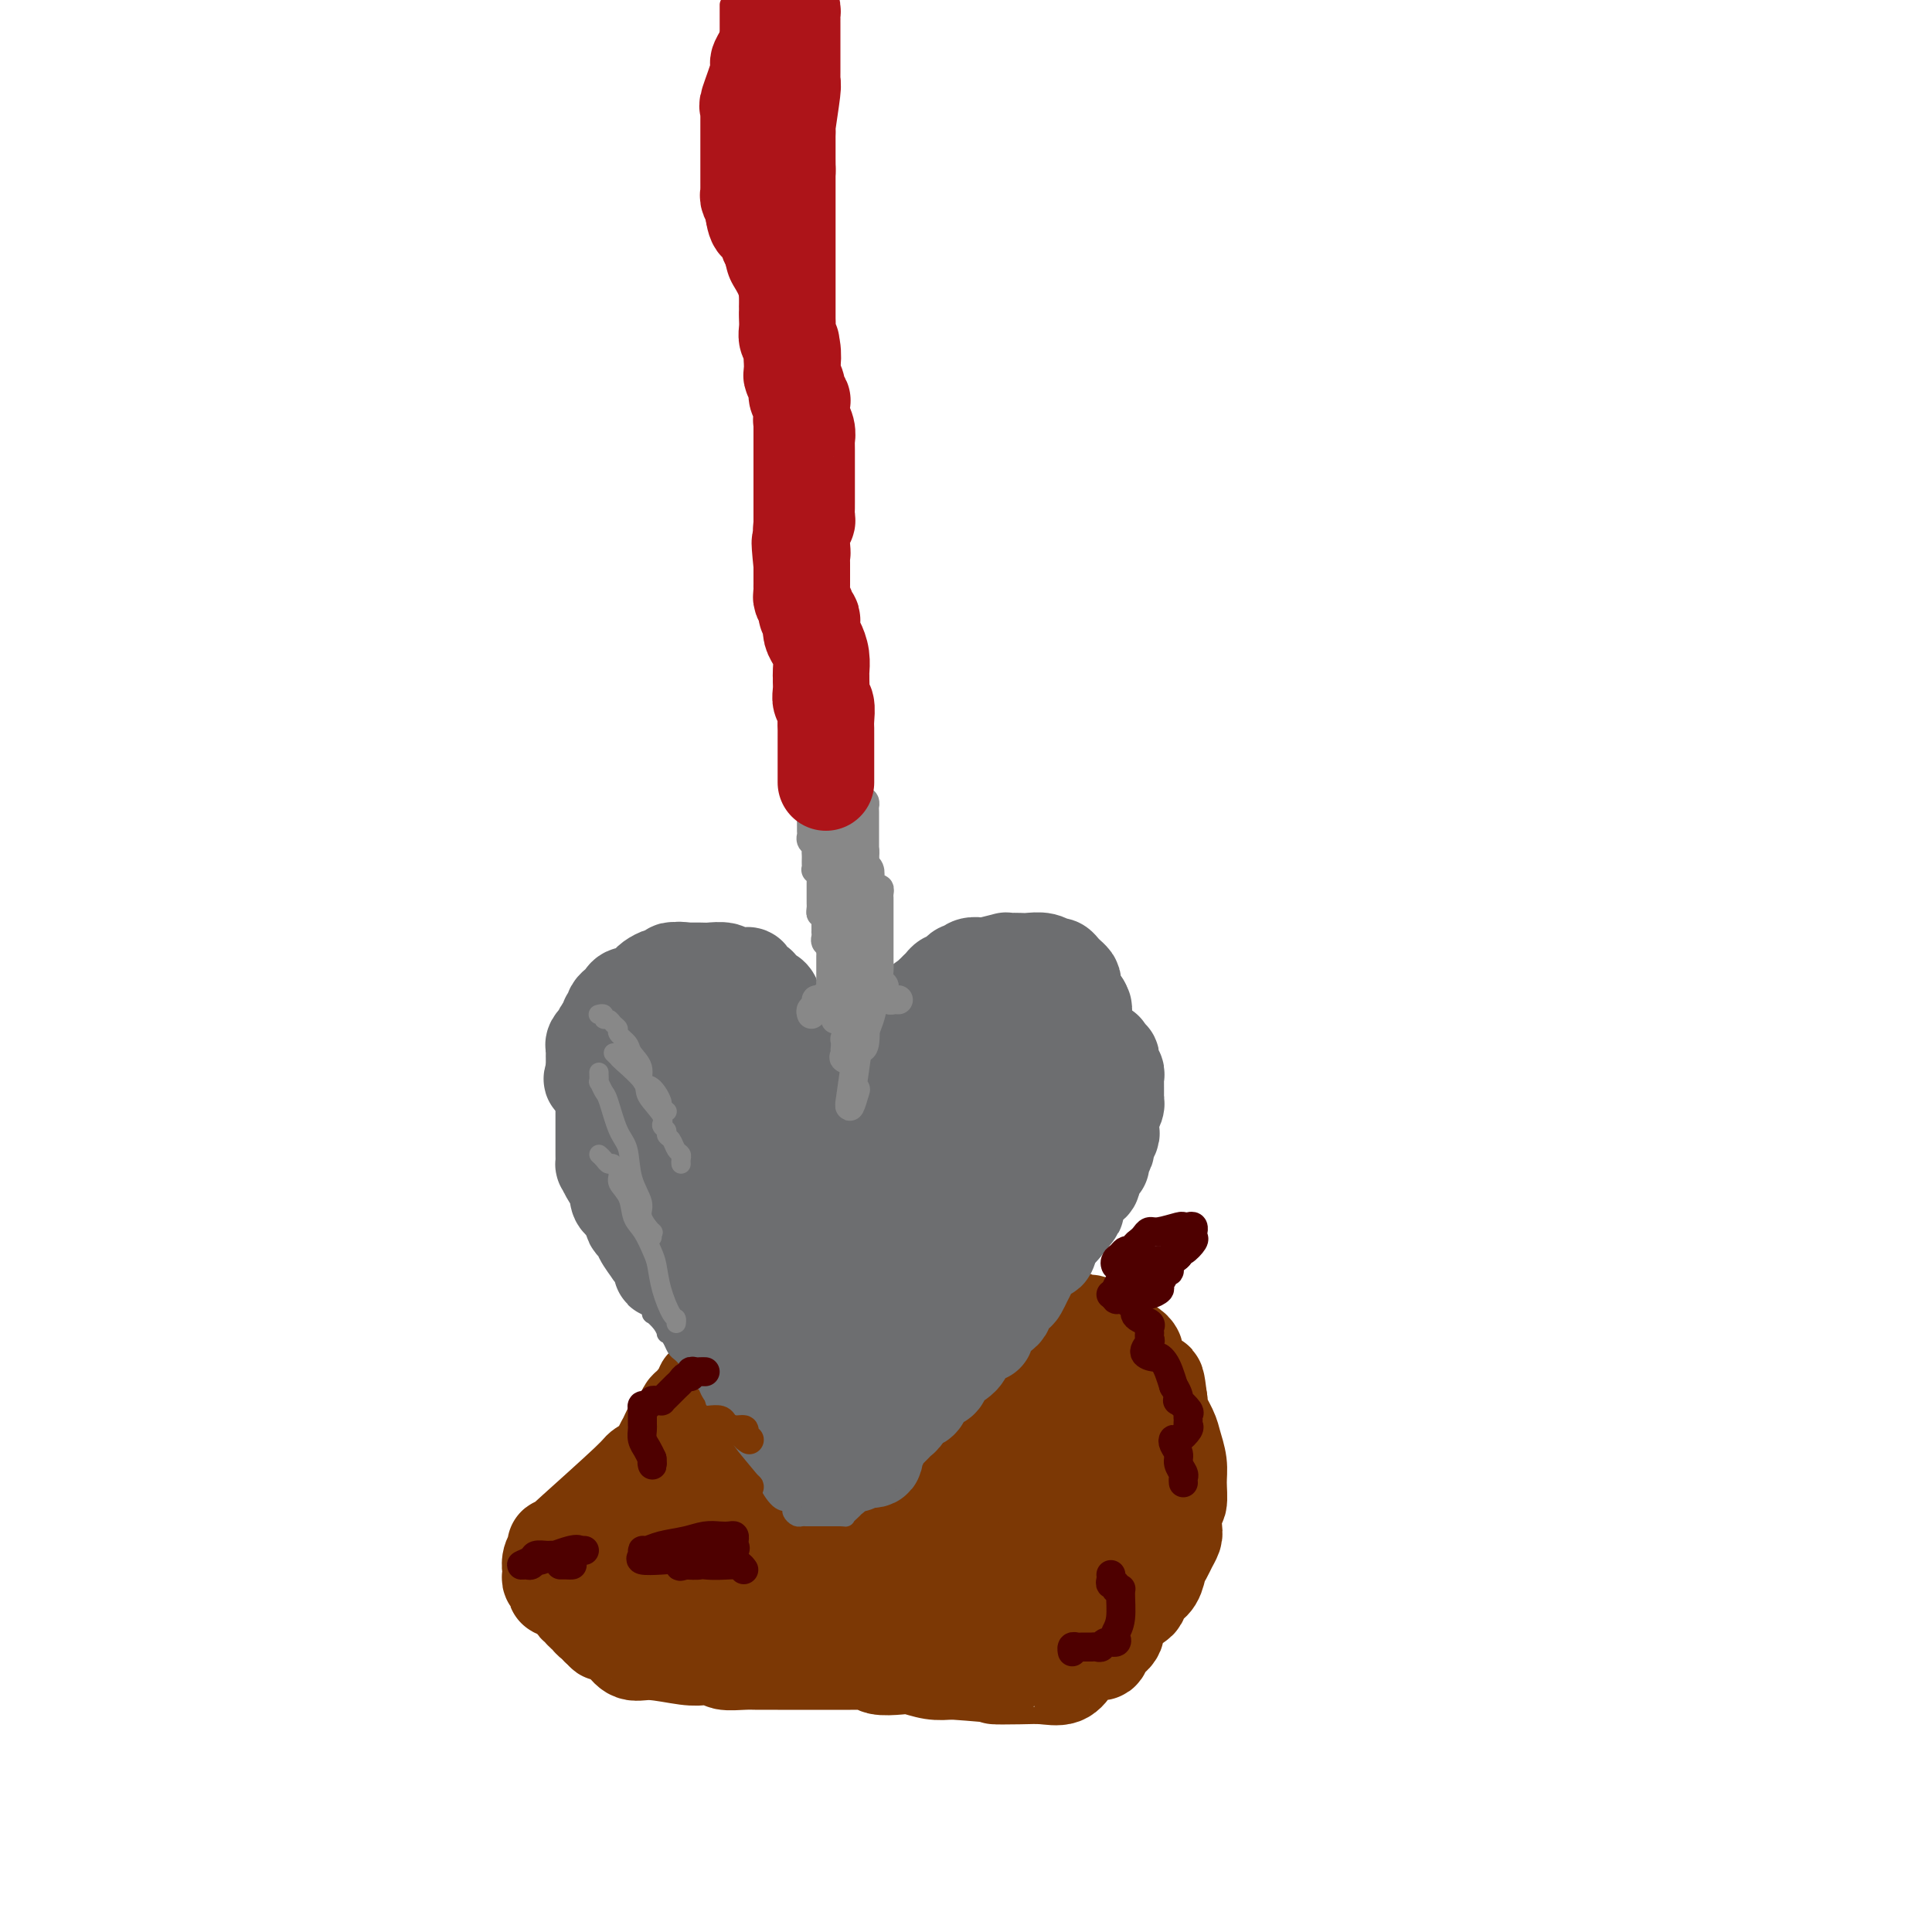 <svg viewBox='0 0 400 400' version='1.1' xmlns='http://www.w3.org/2000/svg' xmlns:xlink='http://www.w3.org/1999/xlink'><g fill='none' stroke='#7C3805' stroke-width='20' stroke-linecap='round' stroke-linejoin='round'><path d='M180,262c0.194,0.283 0.388,0.566 0,1c-0.388,0.434 -1.357,1.020 -2,2c-0.643,0.980 -0.960,2.354 -1,3c-0.040,0.646 0.197,0.565 0,1c-0.197,0.435 -0.826,1.385 -1,2c-0.174,0.615 0.109,0.895 0,1c-0.109,0.105 -0.610,0.036 -1,0c-0.390,-0.036 -0.668,-0.039 -1,0c-0.332,0.039 -0.719,0.118 -1,0c-0.281,-0.118 -0.455,-0.435 -1,0c-0.545,0.435 -1.460,1.620 -2,2c-0.540,0.380 -0.703,-0.046 -1,0c-0.297,0.046 -0.727,0.563 -1,1c-0.273,0.437 -0.390,0.794 -1,1c-0.610,0.206 -1.715,0.259 -3,1c-1.285,0.741 -2.752,2.168 -4,3c-1.248,0.832 -2.277,1.069 -4,2c-1.723,0.931 -4.140,2.557 -5,3c-0.860,0.443 -0.163,-0.298 -1,0c-0.837,0.298 -3.209,1.635 -4,2c-0.791,0.365 -0.001,-0.243 0,0c0.001,0.243 -0.787,1.336 -1,2c-0.213,0.664 0.149,0.899 0,1c-0.149,0.101 -0.811,0.068 -1,0c-0.189,-0.068 0.094,-0.172 0,0c-0.094,0.172 -0.564,0.621 -1,1c-0.436,0.379 -0.839,0.689 -1,1c-0.161,0.311 -0.082,0.622 0,1c0.082,0.378 0.166,0.822 0,1c-0.166,0.178 -0.583,0.089 -1,0'/><path d='M141,294c-0.951,1.274 -0.830,0.960 -1,1c-0.170,0.040 -0.631,0.435 -1,1c-0.369,0.565 -0.646,1.302 -1,2c-0.354,0.698 -0.786,1.358 -1,2c-0.214,0.642 -0.211,1.267 -1,2c-0.789,0.733 -2.372,1.573 -3,2c-0.628,0.427 -0.302,0.439 -3,3c-2.698,2.561 -8.421,7.669 -11,10c-2.579,2.331 -2.015,1.884 -2,2c0.015,0.116 -0.518,0.795 -1,1c-0.482,0.205 -0.914,-0.065 -1,0c-0.086,0.065 0.173,0.465 0,1c-0.173,0.535 -0.780,1.204 -1,2c-0.220,0.796 -0.055,1.719 0,2c0.055,0.281 0.000,-0.078 0,0c-0.000,0.078 0.054,0.595 0,1c-0.054,0.405 -0.218,0.699 0,1c0.218,0.301 0.818,0.609 1,1c0.182,0.391 -0.053,0.864 0,1c0.053,0.136 0.395,-0.065 1,0c0.605,0.065 1.472,0.395 2,1c0.528,0.605 0.715,1.486 1,2c0.285,0.514 0.668,0.662 1,1c0.332,0.338 0.615,0.865 1,1c0.385,0.135 0.874,-0.121 1,0c0.126,0.121 -0.111,0.620 0,1c0.111,0.380 0.568,0.641 1,1c0.432,0.359 0.838,0.817 1,1c0.162,0.183 0.081,0.092 0,0'/><path d='M124,337c1.627,1.328 1.195,0.147 1,0c-0.195,-0.147 -0.152,0.739 0,1c0.152,0.261 0.414,-0.103 1,0c0.586,0.103 1.497,0.672 2,1c0.503,0.328 0.598,0.414 1,1c0.402,0.586 1.110,1.673 2,2c0.890,0.327 1.962,-0.105 4,0c2.038,0.105 5.042,0.746 7,1c1.958,0.254 2.868,0.121 4,0c1.132,-0.121 2.484,-0.228 3,0c0.516,0.228 0.194,0.793 1,1c0.806,0.207 2.739,0.055 4,0c1.261,-0.055 1.850,-0.015 3,0c1.150,0.015 2.859,0.004 4,0c1.141,-0.004 1.713,-0.001 3,0c1.287,0.001 3.290,0.000 4,0c0.710,-0.000 0.127,-0.000 1,0c0.873,0.000 3.203,0.000 4,0c0.797,-0.000 0.062,-0.000 0,0c-0.062,0.000 0.550,0.000 1,0c0.450,-0.000 0.737,-0.001 1,0c0.263,0.001 0.502,0.004 1,0c0.498,-0.004 1.257,-0.015 2,0c0.743,0.015 1.471,0.056 2,0c0.529,-0.056 0.857,-0.207 1,0c0.143,0.207 0.099,0.774 1,1c0.901,0.226 2.747,0.112 4,0c1.253,-0.112 1.914,-0.223 3,0c1.086,0.223 2.596,0.778 4,1c1.404,0.222 2.702,0.111 4,0'/><path d='M197,346c12.011,0.843 9.040,0.951 9,1c-0.040,0.049 2.852,0.040 5,0c2.148,-0.040 3.552,-0.110 5,0c1.448,0.110 2.941,0.399 4,0c1.059,-0.399 1.683,-1.486 2,-2c0.317,-0.514 0.327,-0.454 1,-1c0.673,-0.546 2.008,-1.698 3,-2c0.992,-0.302 1.640,0.247 2,0c0.360,-0.247 0.433,-1.288 1,-2c0.567,-0.712 1.630,-1.093 2,-2c0.370,-0.907 0.049,-2.340 0,-3c-0.049,-0.660 0.176,-0.546 1,-1c0.824,-0.454 2.248,-1.476 3,-2c0.752,-0.524 0.831,-0.549 1,-1c0.169,-0.451 0.426,-1.328 1,-2c0.574,-0.672 1.464,-1.139 2,-2c0.536,-0.861 0.718,-2.115 1,-3c0.282,-0.885 0.663,-1.401 1,-2c0.337,-0.599 0.630,-1.282 1,-2c0.370,-0.718 0.817,-1.472 1,-2c0.183,-0.528 0.103,-0.829 0,-2c-0.103,-1.171 -0.227,-3.213 0,-4c0.227,-0.787 0.805,-0.320 1,-1c0.195,-0.680 0.006,-2.507 0,-4c-0.006,-1.493 0.170,-2.651 0,-4c-0.170,-1.349 -0.685,-2.887 -1,-4c-0.315,-1.113 -0.431,-1.800 -1,-3c-0.569,-1.200 -1.591,-2.914 -2,-4c-0.409,-1.086 -0.204,-1.543 0,-2'/><path d='M240,290c-0.603,-4.853 -0.610,-3.984 -1,-4c-0.390,-0.016 -1.164,-0.917 -2,-2c-0.836,-1.083 -1.733,-2.349 -2,-3c-0.267,-0.651 0.097,-0.686 0,-1c-0.097,-0.314 -0.656,-0.906 -1,-1c-0.344,-0.094 -0.472,0.312 -1,0c-0.528,-0.312 -1.455,-1.341 -2,-2c-0.545,-0.659 -0.708,-0.947 -1,-1c-0.292,-0.053 -0.712,0.131 -1,0c-0.288,-0.131 -0.443,-0.575 -1,-1c-0.557,-0.425 -1.515,-0.831 -2,-1c-0.485,-0.169 -0.498,-0.102 -1,0c-0.502,0.102 -1.494,0.238 -2,0c-0.506,-0.238 -0.526,-0.850 -1,-1c-0.474,-0.150 -1.402,0.164 -2,0c-0.598,-0.164 -0.866,-0.805 -2,-1c-1.134,-0.195 -3.134,0.055 -4,0c-0.866,-0.055 -0.599,-0.414 -2,-1c-1.401,-0.586 -4.469,-1.400 -6,-2c-1.531,-0.600 -1.523,-0.987 -2,-1c-0.477,-0.013 -1.437,0.346 -2,0c-0.563,-0.346 -0.728,-1.399 -1,-2c-0.272,-0.601 -0.650,-0.750 -1,-1c-0.350,-0.250 -0.672,-0.602 -1,-1c-0.328,-0.398 -0.663,-0.841 -1,-1c-0.337,-0.159 -0.678,-0.032 -1,0c-0.322,0.032 -0.625,-0.030 -1,0c-0.375,0.030 -0.821,0.151 -1,0c-0.179,-0.151 -0.089,-0.576 0,-1'/><path d='M195,262c-1.266,-0.924 -0.930,-0.233 -1,0c-0.070,0.233 -0.547,0.010 -1,0c-0.453,-0.010 -0.881,0.194 -1,0c-0.119,-0.194 0.070,-0.786 0,-1c-0.070,-0.214 -0.400,-0.051 -1,0c-0.600,0.051 -1.470,-0.009 -2,0c-0.530,0.009 -0.719,0.086 -1,0c-0.281,-0.086 -0.653,-0.336 -1,0c-0.347,0.336 -0.670,1.260 -1,2c-0.330,0.740 -0.666,1.298 -1,2c-0.334,0.702 -0.667,1.547 -1,2c-0.333,0.453 -0.667,0.514 -1,1c-0.333,0.486 -0.666,1.398 -1,2c-0.334,0.602 -0.669,0.896 -1,1c-0.331,0.104 -0.658,0.019 -1,1c-0.342,0.981 -0.700,3.030 -1,4c-0.300,0.970 -0.543,0.863 -1,2c-0.457,1.137 -1.127,3.519 -2,5c-0.873,1.481 -1.950,2.060 -3,3c-1.050,0.940 -2.074,2.241 -3,3c-0.926,0.759 -1.754,0.978 -2,1c-0.246,0.022 0.089,-0.151 0,0c-0.089,0.151 -0.601,0.628 -1,1c-0.399,0.372 -0.684,0.639 -1,1c-0.316,0.361 -0.662,0.818 -1,1c-0.338,0.182 -0.669,0.091 -1,0'/><path d='M164,293c-1.886,1.774 -0.600,1.210 0,1c0.600,-0.210 0.515,-0.067 0,0c-0.515,0.067 -1.459,0.059 -2,0c-0.541,-0.059 -0.678,-0.167 -1,0c-0.322,0.167 -0.830,0.609 -1,1c-0.170,0.391 -0.003,0.732 0,1c0.003,0.268 -0.157,0.462 -1,1c-0.843,0.538 -2.368,1.419 -3,2c-0.632,0.581 -0.372,0.863 -1,2c-0.628,1.137 -2.144,3.129 -3,4c-0.856,0.871 -1.052,0.619 -1,1c0.052,0.381 0.351,1.393 0,2c-0.351,0.607 -1.352,0.807 -2,1c-0.648,0.193 -0.943,0.379 -1,1c-0.057,0.621 0.125,1.677 0,2c-0.125,0.323 -0.558,-0.086 -1,0c-0.442,0.086 -0.892,0.667 -1,1c-0.108,0.333 0.125,0.418 0,1c-0.125,0.582 -0.607,1.661 -1,2c-0.393,0.339 -0.697,-0.063 -1,0c-0.303,0.063 -0.605,0.589 -1,1c-0.395,0.411 -0.883,0.705 -1,1c-0.117,0.295 0.136,0.591 0,1c-0.136,0.409 -0.662,0.932 -1,1c-0.338,0.068 -0.486,-0.319 -1,0c-0.514,0.319 -1.392,1.342 -2,2c-0.608,0.658 -0.947,0.949 -1,1c-0.053,0.051 0.178,-0.140 0,0c-0.178,0.140 -0.765,0.611 -1,1c-0.235,0.389 -0.117,0.694 0,1'/><path d='M136,325c-4.148,4.959 -0.519,1.357 1,0c1.519,-1.357 0.929,-0.469 1,0c0.071,0.469 0.805,0.520 2,1c1.195,0.480 2.851,1.390 4,2c1.149,0.610 1.789,0.920 3,1c1.211,0.080 2.991,-0.071 4,0c1.009,0.071 1.245,0.362 4,1c2.755,0.638 8.029,1.621 11,2c2.971,0.379 3.638,0.154 5,0c1.362,-0.154 3.420,-0.238 5,0c1.580,0.238 2.681,0.796 4,1c1.319,0.204 2.856,0.052 4,0c1.144,-0.052 1.897,-0.004 3,0c1.103,0.004 2.558,-0.036 5,0c2.442,0.036 5.873,0.150 8,0c2.127,-0.150 2.951,-0.562 4,-1c1.049,-0.438 2.323,-0.902 3,-1c0.677,-0.098 0.759,0.170 1,0c0.241,-0.170 0.643,-0.777 1,-1c0.357,-0.223 0.669,-0.064 1,0c0.331,0.064 0.680,0.031 1,0c0.320,-0.031 0.609,-0.060 1,0c0.391,0.060 0.883,0.209 1,0c0.117,-0.209 -0.141,-0.776 0,-1c0.141,-0.224 0.681,-0.104 1,0c0.319,0.104 0.417,0.194 1,0c0.583,-0.194 1.651,-0.670 2,-1c0.349,-0.330 -0.021,-0.512 0,-1c0.021,-0.488 0.435,-1.282 1,-2c0.565,-0.718 1.283,-1.359 2,-2'/><path d='M220,323c1.250,-1.603 0.875,-2.110 1,-3c0.125,-0.890 0.751,-2.164 1,-3c0.249,-0.836 0.120,-1.235 0,-2c-0.120,-0.765 -0.231,-1.896 0,-3c0.231,-1.104 0.805,-2.180 1,-3c0.195,-0.820 0.012,-1.386 0,-2c-0.012,-0.614 0.146,-1.278 0,-3c-0.146,-1.722 -0.598,-4.502 -1,-6c-0.402,-1.498 -0.756,-1.714 -1,-2c-0.244,-0.286 -0.379,-0.641 -1,-1c-0.621,-0.359 -1.730,-0.722 -2,-1c-0.270,-0.278 0.297,-0.470 0,-1c-0.297,-0.530 -1.458,-1.398 -2,-2c-0.542,-0.602 -0.464,-0.940 -1,-1c-0.536,-0.060 -1.684,0.156 -2,0c-0.316,-0.156 0.201,-0.684 0,-1c-0.201,-0.316 -1.119,-0.419 -2,-1c-0.881,-0.581 -1.725,-1.641 -2,-2c-0.275,-0.359 0.018,-0.018 -1,-1c-1.018,-0.982 -3.347,-3.286 -4,-4c-0.653,-0.714 0.372,0.163 0,0c-0.372,-0.163 -2.140,-1.364 -3,-2c-0.860,-0.636 -0.813,-0.706 -1,-1c-0.187,-0.294 -0.607,-0.811 -1,-1c-0.393,-0.189 -0.759,-0.052 -1,0c-0.241,0.052 -0.357,0.017 -1,0c-0.643,-0.017 -1.811,-0.015 -2,0c-0.189,0.015 0.603,0.042 0,0c-0.603,-0.042 -2.601,-0.155 -4,0c-1.399,0.155 -2.200,0.577 -3,1'/><path d='M188,278c-2.055,0.311 -1.694,0.587 -2,1c-0.306,0.413 -1.281,0.961 -2,2c-0.719,1.039 -1.183,2.569 -2,4c-0.817,1.431 -1.989,2.761 -3,4c-1.011,1.239 -1.863,2.385 -4,5c-2.137,2.615 -5.559,6.697 -8,9c-2.441,2.303 -3.902,2.827 -5,4c-1.098,1.173 -1.832,2.997 -3,4c-1.168,1.003 -2.770,1.187 -4,2c-1.230,0.813 -2.087,2.257 -3,3c-0.913,0.743 -1.883,0.787 -3,1c-1.117,0.213 -2.381,0.596 -3,1c-0.619,0.404 -0.592,0.830 -1,1c-0.408,0.170 -1.249,0.084 -1,0c0.249,-0.084 1.589,-0.168 2,0c0.411,0.168 -0.107,0.587 1,0c1.107,-0.587 3.841,-2.180 6,-3c2.159,-0.820 3.745,-0.867 5,-1c1.255,-0.133 2.181,-0.354 5,-1c2.819,-0.646 7.532,-1.718 11,-2c3.468,-0.282 5.692,0.227 8,0c2.308,-0.227 4.699,-1.189 8,-2c3.301,-0.811 7.512,-1.472 11,-2c3.488,-0.528 6.255,-0.925 8,-1c1.745,-0.075 2.470,0.172 3,0c0.530,-0.172 0.866,-0.763 1,-1c0.134,-0.237 0.067,-0.118 0,0'/><path d='M213,306c10.342,-2.044 2.698,-1.153 0,-1c-2.698,0.153 -0.449,-0.430 0,-1c0.449,-0.570 -0.901,-1.127 -2,-2c-1.099,-0.873 -1.948,-2.062 -3,-3c-1.052,-0.938 -2.309,-1.624 -3,-2c-0.691,-0.376 -0.818,-0.443 -1,-1c-0.182,-0.557 -0.420,-1.602 -1,-2c-0.580,-0.398 -1.501,-0.147 -2,0c-0.499,0.147 -0.575,0.189 -1,0c-0.425,-0.189 -1.198,-0.609 -2,0c-0.802,0.609 -1.634,2.247 -3,4c-1.366,1.753 -3.267,3.620 -5,5c-1.733,1.380 -3.299,2.273 -4,4c-0.701,1.727 -0.539,4.286 0,6c0.539,1.714 1.453,2.581 2,3c0.547,0.419 0.725,0.388 1,1c0.275,0.612 0.647,1.866 1,3c0.353,1.134 0.687,2.147 1,3c0.313,0.853 0.605,1.546 1,2c0.395,0.454 0.893,0.669 1,1c0.107,0.331 -0.178,0.780 0,1c0.178,0.220 0.817,0.213 1,0c0.183,-0.213 -0.091,-0.632 0,-1c0.091,-0.368 0.545,-0.684 1,-1'/><path d='M195,325c1.698,0.457 1.442,-4.400 2,-7c0.558,-2.600 1.928,-2.943 3,-4c1.072,-1.057 1.845,-2.827 3,-4c1.155,-1.173 2.692,-1.750 4,-3c1.308,-1.250 2.387,-3.172 3,-4c0.613,-0.828 0.761,-0.563 1,0c0.239,0.563 0.569,1.422 1,2c0.431,0.578 0.962,0.875 1,2c0.038,1.125 -0.417,3.079 0,5c0.417,1.921 1.705,3.809 3,6c1.295,2.191 2.596,4.684 4,6c1.404,1.316 2.911,1.454 4,2c1.089,0.546 1.759,1.501 2,2c0.241,0.499 0.053,0.542 0,0c-0.053,-0.542 0.028,-1.671 0,-3c-0.028,-1.329 -0.165,-2.859 0,-5c0.165,-2.141 0.632,-4.892 1,-7c0.368,-2.108 0.638,-3.573 1,-5c0.362,-1.427 0.815,-2.816 1,-4c0.185,-1.184 0.102,-2.163 0,-3c-0.102,-0.837 -0.224,-1.534 0,-2c0.224,-0.466 0.792,-0.702 1,-1c0.208,-0.298 0.056,-0.657 0,-1c-0.056,-0.343 -0.016,-0.669 0,-1c0.016,-0.331 0.008,-0.665 0,-1'/><path d='M230,295c0.602,-5.327 0.107,-2.144 0,-1c-0.107,1.144 0.174,0.247 0,0c-0.174,-0.247 -0.803,0.154 -1,0c-0.197,-0.154 0.036,-0.864 0,-1c-0.036,-0.136 -0.342,0.301 -1,0c-0.658,-0.301 -1.668,-1.341 -2,-2c-0.332,-0.659 0.013,-0.936 0,-1c-0.013,-0.064 -0.385,0.084 -1,0c-0.615,-0.084 -1.474,-0.400 -2,-1c-0.526,-0.600 -0.720,-1.485 -1,-2c-0.280,-0.515 -0.648,-0.659 -1,-1c-0.352,-0.341 -0.689,-0.879 -1,-1c-0.311,-0.121 -0.595,0.175 -1,0c-0.405,-0.175 -0.932,-0.823 -2,0c-1.068,0.823 -2.679,3.115 -4,5c-1.321,1.885 -2.354,3.363 -3,6c-0.646,2.637 -0.904,6.433 -1,9c-0.096,2.567 -0.029,3.906 0,5c0.029,1.094 0.019,1.942 0,3c-0.019,1.058 -0.046,2.326 0,3c0.046,0.674 0.166,0.755 0,1c-0.166,0.245 -0.619,0.654 -1,1c-0.381,0.346 -0.690,0.629 -1,1c-0.310,0.371 -0.622,0.832 -1,1c-0.378,0.168 -0.823,0.045 -1,0c-0.177,-0.045 -0.086,-0.012 -1,0c-0.914,0.012 -2.833,0.003 -4,0c-1.167,-0.003 -1.584,-0.002 -2,0'/><path d='M198,320c-2.563,0.631 -3.471,0.207 -5,0c-1.529,-0.207 -3.681,-0.199 -5,0c-1.319,0.199 -1.806,0.589 -3,1c-1.194,0.411 -3.094,0.842 -4,1c-0.906,0.158 -0.816,0.041 -1,0c-0.184,-0.041 -0.641,-0.007 -1,0c-0.359,0.007 -0.621,-0.012 -1,0c-0.379,0.012 -0.875,0.055 -1,0c-0.125,-0.055 0.121,-0.208 0,0c-0.121,0.208 -0.609,0.777 -1,1c-0.391,0.223 -0.685,0.100 -1,0c-0.315,-0.100 -0.650,-0.178 -1,0c-0.350,0.178 -0.715,0.611 -1,1c-0.285,0.389 -0.488,0.735 0,1c0.488,0.265 1.669,0.449 4,1c2.331,0.551 5.811,1.468 8,2c2.189,0.532 3.087,0.678 4,1c0.913,0.322 1.841,0.818 3,1c1.159,0.182 2.548,0.049 3,0c0.452,-0.049 -0.033,-0.013 0,0c0.033,0.013 0.583,0.003 1,0c0.417,-0.003 0.699,-0.001 1,0c0.301,0.001 0.619,0.000 1,0c0.381,-0.000 0.823,-0.000 1,0c0.177,0.000 0.088,0.000 0,0'/></g>
<g fill='none' stroke='#6D6E70' stroke-width='4' stroke-linecap='round' stroke-linejoin='round'><path d='M151,220c-0.361,0.120 -0.723,0.240 -1,0c-0.277,-0.240 -0.470,-0.839 -1,-1c-0.530,-0.161 -1.399,0.115 -2,0c-0.601,-0.115 -0.935,-0.623 -1,-1c-0.065,-0.377 0.137,-0.623 0,-1c-0.137,-0.377 -0.614,-0.883 -1,-1c-0.386,-0.117 -0.680,0.157 -1,0c-0.320,-0.157 -0.667,-0.746 -1,-1c-0.333,-0.254 -0.654,-0.173 -1,0c-0.346,0.173 -0.719,0.440 -1,0c-0.281,-0.440 -0.471,-1.586 -1,-2c-0.529,-0.414 -1.399,-0.097 -2,0c-0.601,0.097 -0.934,-0.027 -1,0c-0.066,0.027 0.136,0.203 0,0c-0.136,-0.203 -0.610,-0.787 -1,-1c-0.390,-0.213 -0.696,-0.057 -1,0c-0.304,0.057 -0.606,0.015 -1,0c-0.394,-0.015 -0.879,-0.004 -1,0c-0.121,0.004 0.121,0.001 0,0c-0.121,-0.001 -0.606,-0.000 -1,0c-0.394,0.000 -0.697,0.000 -1,0'/><path d='M131,212c-3.228,-1.238 -1.299,-0.332 -1,0c0.299,0.332 -1.033,0.089 -2,0c-0.967,-0.089 -1.568,-0.025 -2,0c-0.432,0.025 -0.693,0.012 -1,0c-0.307,-0.012 -0.660,-0.024 -1,0c-0.340,0.024 -0.669,0.083 -1,0c-0.331,-0.083 -0.666,-0.310 -1,0c-0.334,0.310 -0.667,1.155 -1,2'/><path d='M121,214c-1.486,0.426 -0.202,0.492 0,1c0.202,0.508 -0.678,1.459 -1,2c-0.322,0.541 -0.086,0.672 0,1c0.086,0.328 0.023,0.852 0,1c-0.023,0.148 -0.006,-0.080 0,0c0.006,0.080 0.002,0.470 0,1c-0.002,0.530 -0.000,1.202 0,2c0.000,0.798 0.000,1.724 0,2c-0.000,0.276 -0.000,-0.097 0,0c0.000,0.097 0.000,0.663 0,1c-0.000,0.337 -0.000,0.446 0,1c0.000,0.554 0.000,1.554 0,2c-0.000,0.446 -0.001,0.336 0,1c0.001,0.664 0.003,2.100 0,3c-0.003,0.900 -0.011,1.263 0,2c0.011,0.737 0.042,1.846 0,3c-0.042,1.154 -0.155,2.351 0,4c0.155,1.649 0.580,3.751 1,5c0.420,1.249 0.834,1.647 1,2c0.166,0.353 0.082,0.663 0,1c-0.082,0.337 -0.163,0.702 0,1c0.163,0.298 0.568,0.530 1,1c0.432,0.470 0.889,1.177 1,2c0.111,0.823 -0.124,1.761 0,2c0.124,0.239 0.608,-0.220 1,0c0.392,0.220 0.693,1.121 1,2c0.307,0.879 0.621,1.737 1,2c0.379,0.263 0.823,-0.068 1,0c0.177,0.068 0.089,0.534 0,1'/><path d='M128,260c1.582,3.904 1.539,4.164 2,5c0.461,0.836 1.428,2.247 2,3c0.572,0.753 0.748,0.848 1,1c0.252,0.152 0.579,0.360 1,1c0.421,0.640 0.935,1.712 1,2c0.065,0.288 -0.319,-0.208 0,0c0.319,0.208 1.342,1.120 2,2c0.658,0.880 0.950,1.727 1,2c0.050,0.273 -0.141,-0.029 0,0c0.141,0.029 0.615,0.389 1,1c0.385,0.611 0.680,1.472 1,2c0.320,0.528 0.663,0.724 1,1c0.337,0.276 0.668,0.634 1,1c0.332,0.366 0.666,0.741 1,1c0.334,0.259 0.668,0.400 1,1c0.332,0.600 0.663,1.657 1,2c0.337,0.343 0.682,-0.028 1,0c0.318,0.028 0.611,0.455 1,1c0.389,0.545 0.874,1.207 1,2c0.126,0.793 -0.108,1.715 0,2c0.108,0.285 0.557,-0.068 1,0c0.443,0.068 0.879,0.557 1,1c0.121,0.443 -0.072,0.840 0,1c0.072,0.160 0.411,0.084 1,1c0.589,0.916 1.428,2.823 2,4c0.572,1.177 0.878,1.622 2,3c1.122,1.378 3.061,3.689 5,6'/><path d='M160,306c4.918,7.461 1.212,3.112 0,2c-1.212,-1.112 0.071,1.012 1,2c0.929,0.988 1.506,0.839 2,1c0.494,0.161 0.906,0.632 1,1c0.094,0.368 -0.128,0.635 0,1c0.128,0.365 0.608,0.830 1,1c0.392,0.170 0.695,0.046 1,0c0.305,-0.046 0.610,-0.012 1,0c0.390,0.012 0.864,0.003 1,0c0.136,-0.003 -0.065,-0.001 0,0c0.065,0.001 0.395,0.000 1,0c0.605,-0.000 1.485,-0.000 2,0c0.515,0.000 0.664,0.000 1,0c0.336,-0.000 0.860,-0.000 1,0c0.140,0.000 -0.103,0.000 0,0c0.103,-0.000 0.551,-0.000 1,0'/><path d='M174,314c1.421,0.043 0.974,0.152 1,0c0.026,-0.152 0.526,-0.565 1,-1c0.474,-0.435 0.922,-0.894 1,-1c0.078,-0.106 -0.213,0.140 0,0c0.213,-0.140 0.931,-0.667 1,-1c0.069,-0.333 -0.512,-0.474 0,-1c0.512,-0.526 2.116,-1.438 3,-2c0.884,-0.562 1.048,-0.773 1,-1c-0.048,-0.227 -0.307,-0.470 0,-1c0.307,-0.530 1.181,-1.346 2,-2c0.819,-0.654 1.581,-1.144 2,-2c0.419,-0.856 0.493,-2.076 1,-3c0.507,-0.924 1.446,-1.552 2,-2c0.554,-0.448 0.722,-0.716 1,-1c0.278,-0.284 0.666,-0.586 1,-1c0.334,-0.414 0.615,-0.941 1,-1c0.385,-0.059 0.874,0.352 1,0c0.126,-0.352 -0.110,-1.465 0,-2c0.110,-0.535 0.564,-0.493 1,-1c0.436,-0.507 0.852,-1.564 1,-2c0.148,-0.436 0.029,-0.252 0,-1c-0.029,-0.748 0.033,-2.430 0,-3c-0.033,-0.570 -0.161,-0.029 0,0c0.161,0.029 0.612,-0.456 1,-1c0.388,-0.544 0.714,-1.149 1,-2c0.286,-0.851 0.533,-1.947 1,-3c0.467,-1.053 1.156,-2.061 2,-3c0.844,-0.939 1.845,-1.808 3,-3c1.155,-1.192 2.465,-2.705 4,-4c1.535,-1.295 3.296,-2.370 5,-4c1.704,-1.630 3.352,-3.815 5,-6'/><path d='M217,259c3.525,-3.312 3.839,-3.091 4,-4c0.161,-0.909 0.171,-2.948 1,-4c0.829,-1.052 2.478,-1.117 3,-2c0.522,-0.883 -0.084,-2.583 0,-4c0.084,-1.417 0.859,-2.552 1,-3c0.141,-0.448 -0.350,-0.211 0,-1c0.350,-0.789 1.543,-2.606 2,-4c0.457,-1.394 0.179,-2.365 0,-3c-0.179,-0.635 -0.259,-0.934 0,-1c0.259,-0.066 0.858,0.103 1,0c0.142,-0.103 -0.172,-0.476 0,-1c0.172,-0.524 0.831,-1.200 1,-2c0.169,-0.800 -0.151,-1.725 0,-2c0.151,-0.275 0.772,0.099 1,0c0.228,-0.099 0.061,-0.670 0,-1c-0.061,-0.330 -0.016,-0.417 0,-1c0.016,-0.583 0.004,-1.662 0,-2c-0.004,-0.338 -0.001,0.064 0,0c0.001,-0.064 0.000,-0.595 0,-1c-0.000,-0.405 -0.000,-0.686 0,-1c0.000,-0.314 0.000,-0.662 0,-1c-0.000,-0.338 -0.000,-0.668 0,-1c0.000,-0.332 -0.000,-0.667 0,-1c0.000,-0.333 0.000,-0.663 0,-1c-0.000,-0.337 -0.000,-0.682 0,-1c0.000,-0.318 0.001,-0.609 0,-1c-0.001,-0.391 -0.003,-0.881 0,-1c0.003,-0.119 0.011,0.133 0,0c-0.011,-0.133 -0.041,-0.651 0,-1c0.041,-0.349 0.155,-0.528 0,-1c-0.155,-0.472 -0.577,-1.236 -1,-2'/><path d='M230,211c-0.107,-2.475 0.125,-0.663 0,0c-0.125,0.663 -0.607,0.178 -1,0c-0.393,-0.178 -0.697,-0.048 -1,0c-0.303,0.048 -0.606,0.013 -1,0c-0.394,-0.013 -0.879,-0.003 -1,0c-0.121,0.003 0.121,0.001 0,0c-0.121,-0.001 -0.606,-0.000 -1,0c-0.394,0.000 -0.697,0.000 -1,0c-0.303,-0.000 -0.606,-0.000 -1,0c-0.394,0.000 -0.878,0.000 -1,0c-0.122,-0.000 0.117,-0.000 0,0c-0.117,0.000 -0.591,0.000 -1,0c-0.409,-0.000 -0.754,-0.000 -1,0c-0.246,0.000 -0.395,0.000 -1,0c-0.605,-0.000 -1.667,-0.001 -2,0c-0.333,0.001 0.064,0.004 0,0c-0.064,-0.004 -0.590,-0.015 -1,0c-0.410,0.015 -0.704,0.056 -1,0c-0.296,-0.056 -0.593,-0.208 -1,0c-0.407,0.208 -0.924,0.777 -1,1c-0.076,0.223 0.287,0.098 0,0c-0.287,-0.098 -1.225,-0.171 -2,0c-0.775,0.171 -1.388,0.585 -2,1'/><path d='M209,213c-3.670,0.475 -2.345,0.663 -2,1c0.345,0.337 -0.289,0.821 -1,1c-0.711,0.179 -1.500,0.051 -2,0c-0.500,-0.051 -0.711,-0.024 -1,0c-0.289,0.024 -0.655,0.045 -1,0c-0.345,-0.045 -0.670,-0.157 -1,0c-0.330,0.157 -0.666,0.582 -1,1c-0.334,0.418 -0.668,0.830 -1,1c-0.332,0.170 -0.663,0.097 -1,0c-0.337,-0.097 -0.681,-0.218 -1,0c-0.319,0.218 -0.614,0.776 -1,1c-0.386,0.224 -0.864,0.112 -1,0c-0.136,-0.112 0.071,-0.226 0,0c-0.071,0.226 -0.418,0.793 -1,1c-0.582,0.207 -1.399,0.056 -2,0c-0.601,-0.056 -0.987,-0.016 -1,0c-0.013,0.016 0.346,0.008 0,0c-0.346,-0.008 -1.398,-0.016 -2,0c-0.602,0.016 -0.753,0.057 -1,0c-0.247,-0.057 -0.591,-0.211 -1,0c-0.409,0.211 -0.883,0.789 -1,1c-0.117,0.211 0.122,0.057 0,0c-0.122,-0.057 -0.606,-0.015 -1,0c-0.394,0.015 -0.697,0.004 -1,0c-0.303,-0.004 -0.607,-0.001 -1,0c-0.393,0.001 -0.875,0.000 -1,0c-0.125,-0.000 0.107,-0.000 0,0c-0.107,0.000 -0.554,0.000 -1,0'/><path d='M181,220c-4.526,1.083 -1.841,0.290 -1,0c0.841,-0.290 -0.160,-0.078 -1,0c-0.840,0.078 -1.517,0.022 -2,0c-0.483,-0.022 -0.771,-0.010 -1,0c-0.229,0.010 -0.401,0.017 -1,0c-0.599,-0.017 -1.627,-0.057 -2,0c-0.373,0.057 -0.090,0.211 -1,0c-0.910,-0.211 -3.013,-0.789 -4,-1c-0.987,-0.211 -0.857,-0.057 -1,0c-0.143,0.057 -0.559,0.015 -1,0c-0.441,-0.015 -0.906,-0.004 -1,0c-0.094,0.004 0.182,0.001 0,0c-0.182,-0.001 -0.822,-0.000 -1,0c-0.178,0.000 0.106,0.000 0,0c-0.106,-0.000 -0.602,-0.000 -1,0c-0.398,0.000 -0.698,0.000 -1,0c-0.302,-0.000 -0.606,-0.000 -1,0c-0.394,0.000 -0.879,0.000 -1,0c-0.121,-0.000 0.122,-0.000 0,0c-0.122,0.000 -0.610,0.000 -1,0c-0.390,-0.000 -0.683,-0.000 -1,0c-0.317,0.000 -0.659,0.000 -1,0'/><path d='M157,219c-3.875,-0.155 -1.563,-0.041 -1,0c0.563,0.041 -0.622,0.011 -1,0c-0.378,-0.011 0.052,-0.003 0,0c-0.052,0.003 -0.587,0.001 -1,0c-0.413,-0.001 -0.703,-0.000 -1,0c-0.297,0.000 -0.602,0.000 -1,0c-0.398,-0.000 -0.890,-0.000 -1,0c-0.110,0.000 0.163,0.000 0,0c-0.163,-0.000 -0.761,-0.000 -1,0c-0.239,0.000 -0.120,0.000 0,0'/></g>
<g fill='none' stroke='#6D6E70' stroke-width='20' stroke-linecap='round' stroke-linejoin='round'><path d='M124,220c-0.113,0.222 -0.226,0.445 0,1c0.226,0.555 0.793,1.444 1,2c0.207,0.556 0.056,0.779 0,1c-0.056,0.221 -0.015,0.440 0,1c0.015,0.560 0.004,1.459 0,2c-0.004,0.541 -0.001,0.722 0,1c0.001,0.278 0.000,0.652 0,1c-0.000,0.348 -0.000,0.670 0,1c0.000,0.330 0.000,0.669 0,1c-0.000,0.331 -0.000,0.653 0,1c0.000,0.347 -0.000,0.719 0,1c0.000,0.281 0.000,0.471 0,1c-0.000,0.529 -0.000,1.397 0,2c0.000,0.603 0.000,0.940 0,1c-0.000,0.060 -0.001,-0.157 0,0c0.001,0.157 0.002,0.687 0,1c-0.002,0.313 -0.007,0.407 0,1c0.007,0.593 0.027,1.684 0,2c-0.027,0.316 -0.099,-0.143 0,0c0.099,0.143 0.369,0.889 1,2c0.631,1.111 1.622,2.588 2,3c0.378,0.412 0.143,-0.240 0,0c-0.143,0.240 -0.192,1.372 0,2c0.192,0.628 0.626,0.751 1,1c0.374,0.249 0.687,0.625 1,1'/><path d='M130,250c0.997,1.881 0.989,1.082 1,1c0.011,-0.082 0.039,0.553 0,1c-0.039,0.447 -0.146,0.706 0,1c0.146,0.294 0.546,0.625 1,1c0.454,0.375 0.961,0.796 1,1c0.039,0.204 -0.392,0.191 0,1c0.392,0.809 1.607,2.441 2,3c0.393,0.559 -0.036,0.044 0,0c0.036,-0.044 0.538,0.384 1,1c0.462,0.616 0.883,1.421 1,2c0.117,0.579 -0.071,0.932 0,1c0.071,0.068 0.401,-0.150 1,0c0.599,0.150 1.466,0.667 2,1c0.534,0.333 0.735,0.484 1,1c0.265,0.516 0.596,1.399 1,2c0.404,0.601 0.883,0.920 1,1c0.117,0.080 -0.127,-0.081 0,0c0.127,0.081 0.624,0.402 1,1c0.376,0.598 0.629,1.473 1,2c0.371,0.527 0.859,0.707 1,1c0.141,0.293 -0.065,0.699 0,1c0.065,0.301 0.402,0.498 1,1c0.598,0.502 1.455,1.308 2,2c0.545,0.692 0.776,1.271 1,2c0.224,0.729 0.441,1.610 1,2c0.559,0.390 1.459,0.290 2,1c0.541,0.710 0.723,2.230 1,3c0.277,0.770 0.651,0.792 1,1c0.349,0.208 0.675,0.604 1,1'/><path d='M156,286c3.979,5.732 0.925,2.061 0,1c-0.925,-1.061 0.278,0.486 1,1c0.722,0.514 0.962,-0.005 1,0c0.038,0.005 -0.127,0.535 0,1c0.127,0.465 0.545,0.865 1,1c0.455,0.135 0.948,0.005 1,0c0.052,-0.005 -0.337,0.113 0,1c0.337,0.887 1.401,2.542 2,3c0.599,0.458 0.733,-0.280 1,0c0.267,0.280 0.668,1.577 1,2c0.332,0.423 0.596,-0.028 1,0c0.404,0.028 0.948,0.536 1,1c0.052,0.464 -0.390,0.885 0,1c0.390,0.115 1.611,-0.075 2,0c0.389,0.075 -0.053,0.415 0,1c0.053,0.585 0.602,1.415 1,2c0.398,0.585 0.646,0.927 1,1c0.354,0.073 0.816,-0.122 1,0c0.184,0.122 0.092,0.561 0,1'/><path d='M171,303c2.483,2.630 1.190,0.705 1,0c-0.190,-0.705 0.722,-0.189 1,0c0.278,0.189 -0.079,0.050 0,0c0.079,-0.050 0.595,-0.013 1,0c0.405,0.013 0.700,-0.000 1,0c0.300,0.000 0.604,0.014 1,0c0.396,-0.014 0.885,-0.054 1,0c0.115,0.054 -0.142,0.204 0,0c0.142,-0.204 0.683,-0.762 1,-1c0.317,-0.238 0.410,-0.158 1,0c0.590,0.158 1.678,0.393 2,0c0.322,-0.393 -0.121,-1.415 0,-2c0.121,-0.585 0.806,-0.734 1,-1c0.194,-0.266 -0.103,-0.649 0,-1c0.103,-0.351 0.606,-0.672 1,-1c0.394,-0.328 0.679,-0.665 1,-1c0.321,-0.335 0.677,-0.667 1,-1c0.323,-0.333 0.611,-0.667 1,-1c0.389,-0.333 0.877,-0.667 1,-1c0.123,-0.333 -0.121,-0.667 0,-1c0.121,-0.333 0.606,-0.667 1,-1c0.394,-0.333 0.697,-0.667 1,-1'/><path d='M189,290c1.392,-1.825 0.870,-0.387 1,0c0.130,0.387 0.910,-0.278 1,-1c0.090,-0.722 -0.511,-1.502 0,-2c0.511,-0.498 2.133,-0.714 3,-1c0.867,-0.286 0.978,-0.644 1,-1c0.022,-0.356 -0.044,-0.711 0,-1c0.044,-0.289 0.197,-0.511 1,-1c0.803,-0.489 2.256,-1.245 3,-2c0.744,-0.755 0.777,-1.509 1,-2c0.223,-0.491 0.634,-0.718 1,-1c0.366,-0.282 0.686,-0.618 1,-1c0.314,-0.382 0.622,-0.809 1,-1c0.378,-0.191 0.826,-0.145 1,0c0.174,0.145 0.075,0.389 0,0c-0.075,-0.389 -0.127,-1.413 0,-2c0.127,-0.587 0.433,-0.739 1,-1c0.567,-0.261 1.395,-0.632 2,-1c0.605,-0.368 0.988,-0.731 1,-1c0.012,-0.269 -0.347,-0.442 0,-1c0.347,-0.558 1.401,-1.500 2,-2c0.599,-0.500 0.741,-0.559 1,-1c0.259,-0.441 0.633,-1.264 1,-2c0.367,-0.736 0.728,-1.385 1,-2c0.272,-0.615 0.454,-1.197 1,-2c0.546,-0.803 1.456,-1.826 2,-2c0.544,-0.174 0.723,0.500 1,0c0.277,-0.500 0.651,-2.173 1,-3c0.349,-0.827 0.671,-0.808 1,-1c0.329,-0.192 0.664,-0.596 1,-1'/><path d='M220,254c4.976,-5.946 1.915,-2.812 1,-2c-0.915,0.812 0.315,-0.700 1,-2c0.685,-1.300 0.824,-2.389 1,-3c0.176,-0.611 0.390,-0.746 1,-1c0.610,-0.254 1.618,-0.628 2,-1c0.382,-0.372 0.140,-0.743 0,-1c-0.140,-0.257 -0.177,-0.402 0,-1c0.177,-0.598 0.568,-1.651 1,-2c0.432,-0.349 0.904,0.005 1,0c0.096,-0.005 -0.185,-0.368 0,-1c0.185,-0.632 0.834,-1.532 1,-2c0.166,-0.468 -0.152,-0.503 0,-1c0.152,-0.497 0.773,-1.457 1,-2c0.227,-0.543 0.060,-0.669 0,-1c-0.060,-0.331 -0.012,-0.866 0,-1c0.012,-0.134 -0.011,0.131 0,0c0.011,-0.131 0.055,-0.660 0,-1c-0.055,-0.340 -0.211,-0.490 0,-1c0.211,-0.510 0.789,-1.379 1,-2c0.211,-0.621 0.057,-0.992 0,-1c-0.057,-0.008 -0.015,0.349 0,0c0.015,-0.349 0.005,-1.403 0,-2c-0.005,-0.597 -0.005,-0.737 0,-1c0.005,-0.263 0.015,-0.648 0,-1c-0.015,-0.352 -0.056,-0.673 0,-1c0.056,-0.327 0.208,-0.662 0,-1c-0.208,-0.338 -0.777,-0.678 -1,-1c-0.223,-0.322 -0.098,-0.625 0,-1c0.098,-0.375 0.171,-0.821 0,-1c-0.171,-0.179 -0.585,-0.089 -1,0'/><path d='M229,219c-0.260,-2.652 -0.408,-1.283 -1,-1c-0.592,0.283 -1.626,-0.521 -2,-1c-0.374,-0.479 -0.088,-0.634 0,-1c0.088,-0.366 -0.023,-0.943 0,-1c0.023,-0.057 0.179,0.405 0,0c-0.179,-0.405 -0.692,-1.678 -1,-2c-0.308,-0.322 -0.411,0.306 -1,0c-0.589,-0.306 -1.663,-1.546 -2,-2c-0.337,-0.454 0.064,-0.122 0,0c-0.064,0.122 -0.595,0.033 -1,0c-0.405,-0.033 -0.686,-0.009 -1,0c-0.314,0.009 -0.662,0.002 -1,0c-0.338,-0.002 -0.668,-0.001 -1,0c-0.332,0.001 -0.667,0.000 -1,0c-0.333,-0.000 -0.663,-0.000 -1,0c-0.337,0.000 -0.682,0.000 -1,0c-0.318,-0.000 -0.609,-0.000 -1,0c-0.391,0.000 -0.882,0.000 -1,0c-0.118,-0.000 0.136,-0.000 0,0c-0.136,0.000 -0.663,0.000 -1,0c-0.337,-0.000 -0.486,-0.000 -1,0c-0.514,0.000 -1.395,0.000 -2,0c-0.605,-0.000 -0.935,-0.000 -1,0c-0.065,0.000 0.136,0.000 0,0c-0.136,-0.000 -0.610,-0.000 -1,0c-0.390,0.000 -0.695,0.000 -1,0'/><path d='M206,211c-2.655,0.018 -1.291,0.064 -1,0c0.291,-0.064 -0.490,-0.237 -1,0c-0.510,0.237 -0.750,0.885 -1,1c-0.250,0.115 -0.509,-0.302 -1,0c-0.491,0.302 -1.215,1.323 -2,2c-0.785,0.677 -1.630,1.008 -2,1c-0.370,-0.008 -0.266,-0.357 -1,0c-0.734,0.357 -2.306,1.419 -3,2c-0.694,0.581 -0.509,0.680 -1,1c-0.491,0.320 -1.657,0.860 -2,1c-0.343,0.140 0.136,-0.121 0,0c-0.136,0.121 -0.887,0.624 -2,1c-1.113,0.376 -2.590,0.626 -3,1c-0.410,0.374 0.245,0.871 0,1c-0.245,0.129 -1.389,-0.109 -2,0c-0.611,0.109 -0.688,0.565 -1,1c-0.312,0.435 -0.857,0.849 -1,1c-0.143,0.151 0.117,0.041 0,0c-0.117,-0.041 -0.610,-0.011 -1,0c-0.390,0.011 -0.677,0.003 -1,0c-0.323,-0.003 -0.680,-0.001 -1,0c-0.320,0.001 -0.601,0.000 -1,0c-0.399,-0.000 -0.915,-0.000 -1,0c-0.085,0.000 0.261,0.000 0,0c-0.261,-0.000 -1.131,-0.000 -2,0'/><path d='M175,224c-5.210,2.081 -2.736,0.784 -2,0c0.736,-0.784 -0.265,-1.056 -1,-1c-0.735,0.056 -1.205,0.438 -2,0c-0.795,-0.438 -1.917,-1.698 -3,-2c-1.083,-0.302 -2.128,0.355 -3,0c-0.872,-0.355 -1.571,-1.721 -2,-2c-0.429,-0.279 -0.587,0.528 -2,0c-1.413,-0.528 -4.080,-2.390 -5,-3c-0.920,-0.610 -0.092,0.032 0,0c0.092,-0.032 -0.553,-0.740 -1,-1c-0.447,-0.260 -0.697,-0.073 -1,0c-0.303,0.073 -0.658,0.033 -1,0c-0.342,-0.033 -0.670,-0.060 -1,0c-0.330,0.060 -0.662,0.208 -1,0c-0.338,-0.208 -0.683,-0.773 -1,-1c-0.317,-0.227 -0.606,-0.116 -1,0c-0.394,0.116 -0.892,0.237 -1,0c-0.108,-0.237 0.175,-0.833 0,-1c-0.175,-0.167 -0.806,0.095 -1,0c-0.194,-0.095 0.051,-0.546 0,-1c-0.051,-0.454 -0.398,-0.910 -1,-1c-0.602,-0.090 -1.460,0.186 -2,0c-0.540,-0.186 -0.761,-0.834 -1,-1c-0.239,-0.166 -0.497,0.151 -1,0c-0.503,-0.151 -1.251,-0.772 -2,-1c-0.749,-0.228 -1.500,-0.065 -2,0c-0.500,0.065 -0.750,0.033 -1,0'/><path d='M136,209c-6.199,-2.309 -2.197,-0.581 -1,0c1.197,0.581 -0.411,0.015 -1,0c-0.589,-0.015 -0.161,0.521 0,1c0.161,0.479 0.053,0.902 0,1c-0.053,0.098 -0.053,-0.127 0,0c0.053,0.127 0.158,0.608 0,1c-0.158,0.392 -0.578,0.697 -1,1c-0.422,0.303 -0.845,0.605 -1,1c-0.155,0.395 -0.041,0.884 0,1c0.041,0.116 0.010,-0.142 0,0c-0.010,0.142 0.001,0.682 0,1c-0.001,0.318 -0.014,0.413 0,1c0.014,0.587 0.056,1.666 0,2c-0.056,0.334 -0.211,-0.075 0,0c0.211,0.075 0.788,0.636 1,1c0.212,0.364 0.061,0.533 0,1c-0.061,0.467 -0.030,1.234 0,2'/><path d='M133,223c0.560,2.278 1.459,3.473 2,4c0.541,0.527 0.723,0.385 1,1c0.277,0.615 0.649,1.989 1,3c0.351,1.011 0.683,1.661 1,2c0.317,0.339 0.620,0.367 1,1c0.380,0.633 0.837,1.871 1,2c0.163,0.129 0.032,-0.852 1,1c0.968,1.852 3.036,6.538 4,9c0.964,2.462 0.822,2.702 1,4c0.178,1.298 0.674,3.654 1,5c0.326,1.346 0.483,1.683 1,2c0.517,0.317 1.394,0.614 2,1c0.606,0.386 0.942,0.860 1,1c0.058,0.140 -0.160,-0.055 0,0c0.160,0.055 0.698,0.359 1,1c0.302,0.641 0.366,1.619 1,2c0.634,0.381 1.837,0.167 2,1c0.163,0.833 -0.714,2.714 0,4c0.714,1.286 3.018,1.977 4,3c0.982,1.023 0.640,2.379 1,3c0.360,0.621 1.420,0.506 2,1c0.580,0.494 0.680,1.595 1,2c0.320,0.405 0.859,0.112 1,0c0.141,-0.112 -0.116,-0.045 0,0c0.116,0.045 0.606,0.067 1,0c0.394,-0.067 0.693,-0.224 1,0c0.307,0.224 0.621,0.830 1,1c0.379,0.170 0.823,-0.094 1,0c0.177,0.094 0.089,0.547 0,1'/><path d='M168,278c1.411,0.773 0.940,0.204 1,0c0.060,-0.204 0.651,-0.044 1,0c0.349,0.044 0.455,-0.026 1,0c0.545,0.026 1.530,0.150 2,0c0.470,-0.150 0.427,-0.574 1,-1c0.573,-0.426 1.763,-0.852 3,-1c1.237,-0.148 2.520,-0.016 4,-1c1.480,-0.984 3.155,-3.083 4,-4c0.845,-0.917 0.859,-0.650 1,-1c0.141,-0.350 0.408,-1.316 1,-2c0.592,-0.684 1.509,-1.085 3,-2c1.491,-0.915 3.556,-2.343 5,-3c1.444,-0.657 2.266,-0.543 3,-1c0.734,-0.457 1.380,-1.484 2,-2c0.620,-0.516 1.213,-0.521 2,-1c0.787,-0.479 1.769,-1.430 2,-2c0.231,-0.570 -0.290,-0.757 0,-1c0.290,-0.243 1.391,-0.540 2,-1c0.609,-0.460 0.727,-1.083 1,-2c0.273,-0.917 0.700,-2.130 1,-3c0.300,-0.870 0.473,-1.399 1,-2c0.527,-0.601 1.409,-1.275 2,-2c0.591,-0.725 0.890,-1.503 1,-2c0.110,-0.497 0.029,-0.714 0,-1c-0.029,-0.286 -0.008,-0.640 0,-1c0.008,-0.360 0.002,-0.725 0,-1c-0.002,-0.275 -0.001,-0.459 0,-1c0.001,-0.541 0.000,-1.440 0,-2c-0.000,-0.560 -0.000,-0.780 0,-1'/><path d='M212,237c1.254,-2.984 0.388,-0.445 0,0c-0.388,0.445 -0.299,-1.205 0,-2c0.299,-0.795 0.808,-0.734 1,-1c0.192,-0.266 0.066,-0.859 0,-1c-0.066,-0.141 -0.073,0.168 0,0c0.073,-0.168 0.227,-0.815 0,-1c-0.227,-0.185 -0.835,0.091 -1,0c-0.165,-0.091 0.113,-0.550 0,-1c-0.113,-0.450 -0.615,-0.892 -1,-1c-0.385,-0.108 -0.651,0.119 -1,0c-0.349,-0.119 -0.782,-0.583 -1,-1c-0.218,-0.417 -0.222,-0.789 -1,-1c-0.778,-0.211 -2.331,-0.263 -4,0c-1.669,0.263 -3.454,0.840 -4,1c-0.546,0.160 0.148,-0.098 0,0c-0.148,0.098 -1.140,0.551 -2,1c-0.860,0.449 -1.590,0.894 -2,1c-0.410,0.106 -0.499,-0.129 -1,0c-0.501,0.129 -1.413,0.620 -2,1c-0.587,0.380 -0.849,0.650 -2,1c-1.151,0.350 -3.191,0.781 -4,1c-0.809,0.219 -0.388,0.227 -2,1c-1.612,0.773 -5.257,2.310 -7,3c-1.743,0.690 -1.585,0.532 -2,1c-0.415,0.468 -1.404,1.562 -2,2c-0.596,0.438 -0.798,0.219 -1,0'/><path d='M173,241c-4.983,2.007 -1.940,0.524 -1,0c0.940,-0.524 -0.224,-0.088 -1,0c-0.776,0.088 -1.164,-0.171 -2,0c-0.836,0.171 -2.119,0.772 -3,1c-0.881,0.228 -1.359,0.082 -2,0c-0.641,-0.082 -1.443,-0.100 -2,0c-0.557,0.100 -0.867,0.320 -2,-1c-1.133,-1.320 -3.088,-4.179 -4,-5c-0.912,-0.821 -0.779,0.395 -1,0c-0.221,-0.395 -0.795,-2.401 -1,-3c-0.205,-0.599 -0.041,0.208 0,0c0.041,-0.208 -0.043,-1.432 0,-2c0.043,-0.568 0.211,-0.480 0,-1c-0.211,-0.520 -0.802,-1.650 -1,-2c-0.198,-0.350 -0.003,0.078 0,0c0.003,-0.078 -0.187,-0.663 0,-1c0.187,-0.337 0.750,-0.425 1,0c0.250,0.425 0.185,1.364 1,4c0.815,2.636 2.509,6.970 3,9c0.491,2.030 -0.222,1.757 0,3c0.222,1.243 1.379,4.003 2,6c0.621,1.997 0.706,3.230 1,5c0.294,1.770 0.798,4.077 1,5c0.202,0.923 0.101,0.461 0,0'/><path d='M162,259c1.560,5.051 0.961,1.679 1,1c0.039,-0.679 0.717,1.335 1,2c0.283,0.665 0.170,-0.020 0,0c-0.170,0.020 -0.396,0.746 0,1c0.396,0.254 1.415,0.035 2,0c0.585,-0.035 0.735,0.113 1,0c0.265,-0.113 0.645,-0.485 1,1c0.355,1.485 0.686,4.829 1,6c0.314,1.171 0.610,0.170 1,0c0.390,-0.170 0.875,0.490 1,1c0.125,0.510 -0.110,0.871 0,1c0.110,0.129 0.565,0.027 1,0c0.435,-0.027 0.849,0.022 1,0c0.151,-0.022 0.040,-0.114 0,0c-0.040,0.114 -0.010,0.433 0,1c0.010,0.567 -0.001,1.380 0,2c0.001,0.620 0.015,1.045 0,1c-0.015,-0.045 -0.061,-0.562 0,0c0.061,0.562 0.227,2.201 0,3c-0.227,0.799 -0.846,0.757 -1,1c-0.154,0.243 0.158,0.769 0,1c-0.158,0.231 -0.785,0.165 -1,0c-0.215,-0.165 -0.020,-0.429 0,0c0.020,0.429 -0.137,1.551 0,2c0.137,0.449 0.569,0.224 1,0'/><path d='M172,283c0.085,1.238 0.797,0.334 1,0c0.203,-0.334 -0.104,-0.097 0,0c0.104,0.097 0.620,0.053 1,0c0.380,-0.053 0.626,-0.114 1,0c0.374,0.114 0.876,0.404 1,0c0.124,-0.404 -0.131,-1.501 0,-2c0.131,-0.499 0.647,-0.400 1,-1c0.353,-0.600 0.542,-1.900 1,-3c0.458,-1.100 1.183,-1.999 2,-3c0.817,-1.001 1.725,-2.103 2,-3c0.275,-0.897 -0.084,-1.588 0,-3c0.084,-1.412 0.611,-3.544 1,-5c0.389,-1.456 0.640,-2.235 1,-3c0.360,-0.765 0.828,-1.514 1,-2c0.172,-0.486 0.046,-0.707 0,-1c-0.046,-0.293 -0.012,-0.656 0,-1c0.012,-0.344 0.003,-0.670 0,-1c-0.003,-0.330 0.000,-0.666 0,-1c-0.000,-0.334 -0.004,-0.666 0,-1c0.004,-0.334 0.016,-0.670 0,-1c-0.016,-0.330 -0.061,-0.652 0,-1c0.061,-0.348 0.226,-0.720 0,-1c-0.226,-0.280 -0.844,-0.467 -1,-1c-0.156,-0.533 0.150,-1.413 0,-2c-0.150,-0.587 -0.757,-0.882 -1,-1c-0.243,-0.118 -0.121,-0.059 0,0'/><path d='M183,246c0.138,-4.046 -0.019,-1.662 0,-1c0.019,0.662 0.212,-0.397 0,-1c-0.212,-0.603 -0.828,-0.750 -1,-1c-0.172,-0.250 0.101,-0.603 0,-1c-0.101,-0.397 -0.576,-0.836 -1,-1c-0.424,-0.164 -0.797,-0.052 -1,0c-0.203,0.052 -0.236,0.044 -1,0c-0.764,-0.044 -2.257,-0.125 -3,0c-0.743,0.125 -0.735,0.456 -1,1c-0.265,0.544 -0.803,1.301 -1,2c-0.197,0.699 -0.053,1.339 0,2c0.053,0.661 0.013,1.344 0,2c-0.013,0.656 -0.000,1.284 0,2c0.000,0.716 -0.012,1.521 0,2c0.012,0.479 0.049,0.633 0,1c-0.049,0.367 -0.185,0.948 0,1c0.185,0.052 0.690,-0.425 1,-1c0.310,-0.575 0.426,-1.250 2,-2c1.574,-0.750 4.607,-1.577 6,-2c1.393,-0.423 1.147,-0.443 2,-1c0.853,-0.557 2.806,-1.652 4,-2c1.194,-0.348 1.629,0.051 2,0c0.371,-0.051 0.677,-0.552 1,-1c0.323,-0.448 0.664,-0.842 1,-1c0.336,-0.158 0.668,-0.079 1,0'/><path d='M194,244c3.333,-1.325 1.665,-0.638 1,-1c-0.665,-0.362 -0.328,-1.773 0,-2c0.328,-0.227 0.645,0.731 1,0c0.355,-0.731 0.746,-3.152 1,-4c0.254,-0.848 0.370,-0.125 1,0c0.630,0.125 1.775,-0.349 2,-1c0.225,-0.651 -0.470,-1.481 0,-2c0.470,-0.519 2.106,-0.728 3,-1c0.894,-0.272 1.048,-0.609 1,-1c-0.048,-0.391 -0.297,-0.837 0,-1c0.297,-0.163 1.140,-0.044 2,0c0.860,0.044 1.737,0.013 2,0c0.263,-0.013 -0.086,-0.007 0,0c0.086,0.007 0.608,0.016 1,0c0.392,-0.016 0.653,-0.057 1,0c0.347,0.057 0.781,0.211 1,0c0.219,-0.211 0.224,-0.789 0,-1c-0.224,-0.211 -0.676,-0.057 -1,0c-0.324,0.057 -0.521,0.016 -1,0c-0.479,-0.016 -1.239,-0.008 -2,0'/><path d='M207,230c0.507,-1.084 -3.226,-0.293 -5,0c-1.774,0.293 -1.590,0.089 -2,0c-0.410,-0.089 -1.415,-0.061 -2,0c-0.585,0.061 -0.749,0.157 -1,0c-0.251,-0.157 -0.588,-0.566 -1,-1c-0.412,-0.434 -0.898,-0.895 -1,-1c-0.102,-0.105 0.179,0.144 0,0c-0.179,-0.144 -0.817,-0.683 -1,-1c-0.183,-0.317 0.091,-0.414 0,-1c-0.091,-0.586 -0.546,-1.661 -1,-2c-0.454,-0.339 -0.906,0.059 -1,0c-0.094,-0.059 0.171,-0.574 0,-1c-0.171,-0.426 -0.778,-0.762 -1,-1c-0.222,-0.238 -0.059,-0.378 0,-1c0.059,-0.622 0.016,-1.725 0,-2c-0.016,-0.275 -0.003,0.280 0,0c0.003,-0.280 -0.003,-1.395 0,-2c0.003,-0.605 0.015,-0.701 0,-1c-0.015,-0.299 -0.057,-0.800 0,-1c0.057,-0.200 0.211,-0.100 0,0c-0.211,0.100 -0.789,0.199 -1,0c-0.211,-0.199 -0.057,-0.697 0,-1c0.057,-0.303 0.015,-0.411 0,-1c-0.015,-0.589 -0.004,-1.659 0,-2c0.004,-0.341 0.001,0.045 0,0c-0.001,-0.045 -0.001,-0.523 0,-1'/><path d='M190,210c-0.535,-2.675 0.626,-0.362 1,0c0.374,0.362 -0.040,-1.227 0,-2c0.040,-0.773 0.536,-0.732 1,-1c0.464,-0.268 0.898,-0.846 1,-1c0.102,-0.154 -0.127,0.117 0,0c0.127,-0.117 0.611,-0.623 1,-1c0.389,-0.377 0.681,-0.627 1,-1c0.319,-0.373 0.663,-0.869 1,-1c0.337,-0.131 0.666,0.105 1,0c0.334,-0.105 0.671,-0.550 1,-1c0.329,-0.450 0.648,-0.904 1,-1c0.352,-0.096 0.736,0.167 1,0c0.264,-0.167 0.406,-0.763 1,-1c0.594,-0.237 1.639,-0.116 2,0c0.361,0.116 0.036,0.227 1,0c0.964,-0.227 3.216,-0.793 4,-1c0.784,-0.207 0.100,-0.057 0,0c-0.100,0.057 0.382,0.019 1,0c0.618,-0.019 1.370,-0.020 2,0c0.630,0.020 1.138,0.061 2,0c0.862,-0.061 2.077,-0.222 3,0c0.923,0.222 1.553,0.829 2,1c0.447,0.171 0.712,-0.095 1,0c0.288,0.095 0.599,0.549 1,1c0.401,0.451 0.891,0.898 1,1c0.109,0.102 -0.164,-0.141 0,0c0.164,0.141 0.765,0.668 1,1c0.235,0.332 0.104,0.471 0,1c-0.104,0.529 -0.182,1.450 0,2c0.182,0.550 0.623,0.729 1,1c0.377,0.271 0.688,0.636 1,1'/><path d='M224,208c0.773,1.356 0.207,0.744 0,1c-0.207,0.256 -0.055,1.378 0,2c0.055,0.622 0.015,0.744 0,1c-0.015,0.256 -0.003,0.646 0,1c0.003,0.354 -0.002,0.673 0,1c0.002,0.327 0.011,0.661 0,1c-0.011,0.339 -0.041,0.683 0,1c0.041,0.317 0.151,0.607 0,1c-0.151,0.393 -0.565,0.890 -1,1c-0.435,0.110 -0.890,-0.167 -1,0c-0.110,0.167 0.125,0.776 0,1c-0.125,0.224 -0.612,0.061 -1,0c-0.388,-0.061 -0.679,-0.019 -1,0c-0.321,0.019 -0.674,0.015 -1,0c-0.326,-0.015 -0.627,-0.043 -1,0c-0.373,0.043 -0.818,0.155 -1,0c-0.182,-0.155 -0.100,-0.578 0,-1c0.100,-0.422 0.219,-0.844 0,-1c-0.219,-0.156 -0.777,-0.044 -1,0c-0.223,0.044 -0.112,0.022 0,0'/><path d='M162,212c0.082,-0.364 0.164,-0.729 0,-1c-0.164,-0.271 -0.573,-0.450 -1,-1c-0.427,-0.550 -0.871,-1.471 -1,-2c-0.129,-0.529 0.057,-0.668 0,-1c-0.057,-0.332 -0.358,-0.859 -1,-1c-0.642,-0.141 -1.626,0.103 -2,0c-0.374,-0.103 -0.138,-0.553 0,-1c0.138,-0.447 0.178,-0.890 0,-1c-0.178,-0.110 -0.572,0.114 -1,0c-0.428,-0.114 -0.888,-0.567 -1,-1c-0.112,-0.433 0.124,-0.847 0,-1c-0.124,-0.153 -0.609,-0.045 -1,0c-0.391,0.045 -0.690,0.026 -1,0c-0.310,-0.026 -0.633,-0.060 -1,0c-0.367,0.060 -0.780,0.212 -1,0c-0.220,-0.212 -0.248,-0.789 -1,-1c-0.752,-0.211 -2.230,-0.057 -3,0c-0.770,0.057 -0.833,0.015 -1,0c-0.167,-0.015 -0.436,-0.004 -1,0c-0.564,0.004 -1.421,0.001 -2,0c-0.579,-0.001 -0.880,-0.000 -1,0c-0.120,0.000 -0.060,0.000 0,0'/><path d='M142,201c-2.189,-0.314 -1.163,-0.099 -1,0c0.163,0.099 -0.537,0.082 -1,0c-0.463,-0.082 -0.687,-0.229 -1,0c-0.313,0.229 -0.714,0.835 -1,1c-0.286,0.165 -0.457,-0.109 -1,0c-0.543,0.109 -1.459,0.603 -2,1c-0.541,0.397 -0.708,0.698 -1,1c-0.292,0.302 -0.708,0.606 -1,1c-0.292,0.394 -0.460,0.879 -1,1c-0.540,0.121 -1.451,-0.123 -2,0c-0.549,0.123 -0.734,0.611 -1,1c-0.266,0.389 -0.611,0.678 -1,1c-0.389,0.322 -0.821,0.678 -1,1c-0.179,0.322 -0.103,0.610 0,1c0.103,0.390 0.234,0.883 0,1c-0.234,0.117 -0.832,-0.141 -1,0c-0.168,0.141 0.095,0.682 0,1c-0.095,0.318 -0.547,0.414 -1,1c-0.453,0.586 -0.906,1.662 -1,2c-0.094,0.338 0.171,-0.063 0,0c-0.171,0.063 -0.778,0.591 -1,1c-0.222,0.409 -0.060,0.700 0,1c0.060,0.300 0.016,0.608 0,1c-0.016,0.392 -0.004,0.868 0,1c0.004,0.132 0.001,-0.080 0,0c-0.001,0.080 -0.000,0.451 0,1c0.000,0.549 0.000,1.274 0,2'/><path d='M123,222c-0.820,2.319 -0.370,1.118 0,1c0.370,-0.118 0.659,0.847 1,1c0.341,0.153 0.732,-0.505 1,0c0.268,0.505 0.412,2.174 1,3c0.588,0.826 1.622,0.809 2,1c0.378,0.191 0.102,0.590 0,1c-0.102,0.410 -0.029,0.831 0,1c0.029,0.169 0.015,0.084 0,0'/></g>
<g fill='none' stroke='#888888' stroke-width='6' stroke-linecap='round' stroke-linejoin='round'><path d='M168,210c-0.120,-0.341 -0.240,-0.683 0,-1c0.240,-0.317 0.838,-0.610 1,-1c0.162,-0.390 -0.114,-0.878 0,-1c0.114,-0.122 0.619,0.122 1,0c0.381,-0.122 0.638,-0.611 1,-1c0.362,-0.389 0.829,-0.678 1,-1c0.171,-0.322 0.046,-0.678 0,-1c-0.046,-0.322 -0.012,-0.611 0,-1c0.012,-0.389 0.003,-0.878 0,-1c-0.003,-0.122 -0.001,0.122 0,0c0.001,-0.122 0.000,-0.611 0,-1c-0.000,-0.389 -0.000,-0.678 0,-1c0.000,-0.322 0.001,-0.678 0,-1c-0.001,-0.322 -0.004,-0.611 0,-1c0.004,-0.389 0.015,-0.877 0,-1c-0.015,-0.123 -0.057,0.121 0,0c0.057,-0.121 0.211,-0.606 0,-1c-0.211,-0.394 -0.789,-0.696 -1,-1c-0.211,-0.304 -0.057,-0.609 0,-1c0.057,-0.391 0.015,-0.868 0,-1c-0.015,-0.132 -0.004,0.080 0,0c0.004,-0.080 0.001,-0.451 0,-1c-0.001,-0.549 -0.001,-1.274 0,-2'/><path d='M171,190c-0.381,-2.499 -0.834,-1.247 -1,-1c-0.166,0.247 -0.044,-0.512 0,-1c0.044,-0.488 0.012,-0.704 0,-1c-0.012,-0.296 -0.003,-0.671 0,-1c0.003,-0.329 0.001,-0.613 0,-1c-0.001,-0.387 -0.001,-0.877 0,-1c0.001,-0.123 0.001,0.121 0,0c-0.001,-0.121 -0.004,-0.607 0,-1c0.004,-0.393 0.015,-0.693 0,-1c-0.015,-0.307 -0.057,-0.621 0,-1c0.057,-0.379 0.211,-0.822 0,-1c-0.211,-0.178 -0.789,-0.089 -1,0c-0.211,0.089 -0.057,0.179 0,0c0.057,-0.179 0.016,-0.625 0,-1c-0.016,-0.375 -0.008,-0.678 0,-1c0.008,-0.322 0.016,-0.664 0,-1c-0.016,-0.336 -0.057,-0.667 0,-1c0.057,-0.333 0.211,-0.668 0,-1c-0.211,-0.332 -0.789,-0.662 -1,-1c-0.211,-0.338 -0.057,-0.683 0,-1c0.057,-0.317 0.015,-0.607 0,-1c-0.015,-0.393 -0.004,-0.889 0,-1c0.004,-0.111 0.001,0.162 0,0c-0.001,-0.162 -0.000,-0.761 0,-1c0.000,-0.239 0.000,-0.120 0,0'/><path d='M186,207c-0.339,-0.024 -0.678,-0.048 -1,0c-0.322,0.048 -0.626,0.168 -1,0c-0.374,-0.168 -0.818,-0.625 -1,-1c-0.182,-0.375 -0.101,-0.668 0,-1c0.101,-0.332 0.223,-0.704 0,-1c-0.223,-0.296 -0.792,-0.517 -1,-1c-0.208,-0.483 -0.056,-1.228 0,-2c0.056,-0.772 0.015,-1.573 0,-2c-0.015,-0.427 -0.004,-0.482 0,-1c0.004,-0.518 0.001,-1.501 0,-2c-0.001,-0.499 -0.000,-0.515 0,-1c0.000,-0.485 0.000,-1.439 0,-2c-0.000,-0.561 -0.000,-0.728 0,-1c0.000,-0.272 -0.000,-0.650 0,-1c0.000,-0.350 0.000,-0.671 0,-1c-0.000,-0.329 -0.000,-0.665 0,-1c0.000,-0.335 0.001,-0.668 0,-1c-0.001,-0.332 -0.003,-0.662 0,-1c0.003,-0.338 0.012,-0.685 0,-1c-0.012,-0.315 -0.044,-0.600 0,-1c0.044,-0.400 0.166,-0.915 0,-1c-0.166,-0.085 -0.619,0.262 -1,0c-0.381,-0.262 -0.691,-1.131 -1,-2'/><path d='M180,182c-0.326,-3.427 -0.140,-1.496 0,-1c0.140,0.496 0.234,-0.443 0,-1c-0.234,-0.557 -0.795,-0.731 -1,-1c-0.205,-0.269 -0.055,-0.634 0,-1c0.055,-0.366 0.015,-0.733 0,-1c-0.015,-0.267 -0.004,-0.435 0,-1c0.004,-0.565 0.001,-1.526 0,-2c-0.001,-0.474 -0.000,-0.459 0,-1c0.000,-0.541 0.000,-1.637 0,-2c-0.000,-0.363 -0.000,0.009 0,0c0.000,-0.009 0.001,-0.398 0,-1c-0.001,-0.602 -0.003,-1.415 0,-2c0.003,-0.585 0.011,-0.941 0,-1c-0.011,-0.059 -0.041,0.180 0,0c0.041,-0.180 0.152,-0.780 0,-1c-0.152,-0.220 -0.568,-0.059 -1,0c-0.432,0.059 -0.879,0.016 -1,0c-0.121,-0.016 0.083,-0.004 0,0c-0.083,0.004 -0.452,0.001 -1,0c-0.548,-0.001 -1.274,-0.001 -2,0'/><path d='M174,166c-1.017,-0.159 -1.060,-0.058 -1,0c0.060,0.058 0.223,0.071 0,0c-0.223,-0.071 -0.830,-0.226 -1,0c-0.170,0.226 0.098,0.834 0,1c-0.098,0.166 -0.563,-0.110 -1,0c-0.437,0.110 -0.846,0.605 -1,1c-0.154,0.395 -0.051,0.691 0,1c0.051,0.309 0.051,0.630 0,1c-0.051,0.370 -0.154,0.789 0,1c0.154,0.211 0.563,0.212 1,1c0.437,0.788 0.902,2.361 1,3c0.098,0.639 -0.170,0.342 0,1c0.170,0.658 0.776,2.271 1,3c0.224,0.729 0.064,0.573 0,1c-0.064,0.427 -0.032,1.436 0,2c0.032,0.564 0.064,0.683 0,1c-0.064,0.317 -0.224,0.830 0,1c0.224,0.170 0.830,-0.005 1,0c0.170,0.005 -0.098,0.190 0,1c0.098,0.810 0.562,2.245 1,3c0.438,0.755 0.849,0.829 1,1c0.151,0.171 0.040,0.437 0,1c-0.040,0.563 -0.011,1.421 0,2c0.011,0.579 0.003,0.880 0,1c-0.003,0.120 -0.002,0.060 0,0'/><path d='M176,193c0.928,3.759 0.248,1.655 0,1c-0.248,-0.655 -0.066,0.139 0,1c0.066,0.861 0.015,1.789 0,2c-0.015,0.211 0.006,-0.294 0,0c-0.006,0.294 -0.040,1.389 0,2c0.040,0.611 0.155,0.740 0,1c-0.155,0.260 -0.578,0.651 -1,1c-0.422,0.349 -0.841,0.657 -1,1c-0.159,0.343 -0.056,0.722 0,1c0.056,0.278 0.067,0.457 0,1c-0.067,0.543 -0.210,1.451 0,2c0.210,0.549 0.773,0.739 1,1c0.227,0.261 0.117,0.592 0,1c-0.117,0.408 -0.241,0.894 0,1c0.241,0.106 0.848,-0.167 1,0c0.152,0.167 -0.151,0.776 0,1c0.151,0.224 0.758,0.064 1,0c0.242,-0.064 0.121,-0.032 0,0'/><path d='M177,210c0.646,0.631 0.762,0.208 1,0c0.238,-0.208 0.600,-0.202 1,0c0.400,0.202 0.839,0.602 1,0c0.161,-0.602 0.044,-2.204 0,-3c-0.044,-0.796 -0.015,-0.787 0,-1c0.015,-0.213 0.015,-0.649 0,-1c-0.015,-0.351 -0.045,-0.618 0,-1c0.045,-0.382 0.167,-0.878 0,-1c-0.167,-0.122 -0.621,0.131 -1,0c-0.379,-0.131 -0.684,-0.645 -1,0c-0.316,0.645 -0.645,2.450 -1,3c-0.355,0.550 -0.737,-0.154 -1,0c-0.263,0.154 -0.407,1.166 -1,2c-0.593,0.834 -1.634,1.492 -2,2c-0.366,0.508 -0.057,0.868 0,1c0.057,0.132 -0.139,0.035 0,0c0.139,-0.035 0.614,-0.010 1,0c0.386,0.010 0.682,0.003 1,0c0.318,-0.003 0.659,-0.001 1,0'/><path d='M176,211c0.703,0.160 0.960,0.061 1,0c0.040,-0.061 -0.136,-0.084 0,0c0.136,0.084 0.584,0.274 1,0c0.416,-0.274 0.801,-1.012 1,0c0.199,1.012 0.212,3.774 0,5c-0.212,1.226 -0.649,0.917 -1,1c-0.351,0.083 -0.616,0.558 -1,1c-0.384,0.442 -0.886,0.850 -1,1c-0.114,0.150 0.162,0.040 0,0c-0.162,-0.040 -0.760,-0.012 -1,0c-0.240,0.012 -0.120,0.006 0,0'/><path d='M175,219c-0.603,0.265 -0.109,-0.573 0,-1c0.109,-0.427 -0.167,-0.443 0,-1c0.167,-0.557 0.777,-1.655 1,-2c0.223,-0.345 0.060,0.061 0,0c-0.060,-0.061 -0.015,-0.590 0,-1c0.015,-0.410 0.000,-0.701 0,-1c-0.000,-0.299 0.014,-0.608 0,-1c-0.014,-0.392 -0.056,-0.869 0,-1c0.056,-0.131 0.211,0.083 0,1c-0.211,0.917 -0.788,2.536 -1,3c-0.212,0.464 -0.057,-0.229 0,0c0.057,0.229 0.018,1.379 0,2c-0.018,0.621 -0.015,0.714 0,1c0.015,0.286 0.043,0.764 0,1c-0.043,0.236 -0.156,0.228 0,0c0.156,-0.228 0.580,-0.677 1,-1c0.420,-0.323 0.834,-0.521 1,-1c0.166,-0.479 0.083,-1.240 0,-2'/><path d='M177,215c0.344,-0.427 0.205,0.007 0,0c-0.205,-0.007 -0.475,-0.455 0,-1c0.475,-0.545 1.696,-1.188 2,-2c0.304,-0.812 -0.310,-1.794 0,-3c0.310,-1.206 1.545,-2.638 2,-3c0.455,-0.362 0.129,0.346 0,0c-0.129,-0.346 -0.062,-1.745 0,-2c0.062,-0.255 0.118,0.634 0,2c-0.118,1.366 -0.410,3.208 -1,5c-0.590,1.792 -1.480,3.534 -2,5c-0.520,1.466 -0.672,2.655 -1,5c-0.328,2.345 -0.834,5.847 -1,7c-0.166,1.153 0.007,-0.041 0,0c-0.007,0.041 -0.194,1.319 0,1c0.194,-0.319 0.770,-2.234 1,-3c0.230,-0.766 0.115,-0.383 0,0'/><path d='M180,197c-0.000,0.100 -0.000,0.200 0,0c0.000,-0.200 0.001,-0.701 0,-1c-0.001,-0.299 -0.004,-0.396 0,-1c0.004,-0.604 0.015,-1.717 0,-2c-0.015,-0.283 -0.057,0.262 0,0c0.057,-0.262 0.211,-1.330 0,-3c-0.211,-1.670 -0.789,-3.940 -1,-5c-0.211,-1.060 -0.057,-0.910 0,-1c0.057,-0.090 0.015,-0.419 0,-1c-0.015,-0.581 -0.004,-1.412 0,-2c0.004,-0.588 0.001,-0.931 0,-1c-0.001,-0.069 0.001,0.136 0,0c-0.001,-0.136 -0.003,-0.615 0,-1c0.003,-0.385 0.011,-0.678 0,-1c-0.011,-0.322 -0.042,-0.675 0,-1c0.042,-0.325 0.155,-0.623 0,-1c-0.155,-0.377 -0.580,-0.832 -1,-1c-0.420,-0.168 -0.834,-0.048 -1,0c-0.166,0.048 -0.083,0.024 0,0'/><path d='M177,175c-0.404,-4.017 0.085,-3.061 0,-3c-0.085,0.061 -0.745,-0.774 -1,-1c-0.255,-0.226 -0.106,0.158 0,0c0.106,-0.158 0.168,-0.859 0,-1c-0.168,-0.141 -0.567,0.277 -1,1c-0.433,0.723 -0.901,1.752 -1,3c-0.099,1.248 0.170,2.714 0,4c-0.170,1.286 -0.777,2.392 -1,3c-0.223,0.608 -0.060,0.717 0,1c0.060,0.283 0.016,0.741 0,1c-0.016,0.259 -0.004,0.318 0,1c0.004,0.682 0.001,1.987 0,3c-0.001,1.013 -0.000,1.734 0,2c0.000,0.266 0.000,0.076 0,0c-0.000,-0.076 -0.000,-0.038 0,0'/></g>
<g fill='none' stroke='#888888' stroke-width='4' stroke-linecap='round' stroke-linejoin='round'><path d='M124,210c-0.120,0.032 -0.240,0.064 0,0c0.240,-0.064 0.839,-0.224 1,0c0.161,0.224 -0.116,0.833 0,1c0.116,0.167 0.627,-0.107 1,0c0.373,0.107 0.609,0.594 1,1c0.391,0.406 0.936,0.730 1,1c0.064,0.270 -0.352,0.486 0,1c0.352,0.514 1.473,1.326 2,2c0.527,0.674 0.461,1.210 1,2c0.539,0.790 1.685,1.832 2,3c0.315,1.168 -0.199,2.460 0,3c0.199,0.540 1.111,0.327 2,1c0.889,0.673 1.754,2.232 2,3c0.246,0.768 -0.126,0.745 0,1c0.126,0.255 0.750,0.787 1,1c0.250,0.213 0.125,0.106 0,0'/><path d='M127,218c0.429,0.414 0.859,0.828 1,1c0.141,0.172 -0.005,0.102 1,1c1.005,0.898 3.163,2.765 4,4c0.837,1.235 0.353,1.837 1,3c0.647,1.163 2.425,2.888 3,4c0.575,1.112 -0.053,1.611 0,2c0.053,0.389 0.789,0.668 1,1c0.211,0.332 -0.101,0.719 0,1c0.101,0.281 0.616,0.457 1,1c0.384,0.543 0.639,1.452 1,2c0.361,0.548 0.829,0.735 1,1c0.171,0.265 0.046,0.610 0,1c-0.046,0.390 -0.013,0.826 0,1c0.013,0.174 0.007,0.087 0,0'/><path d='M124,222c0.025,0.901 0.051,1.802 0,2c-0.051,0.198 -0.178,-0.309 0,0c0.178,0.309 0.662,1.432 1,2c0.338,0.568 0.529,0.582 1,2c0.471,1.418 1.220,4.241 2,6c0.780,1.759 1.590,2.455 2,4c0.410,1.545 0.422,3.940 1,6c0.578,2.060 1.724,3.785 2,5c0.276,1.215 -0.318,1.919 0,3c0.318,1.081 1.549,2.537 2,3c0.451,0.463 0.121,-0.068 0,0c-0.121,0.068 -0.035,0.734 0,1c0.035,0.266 0.017,0.133 0,0'/><path d='M124,239c0.331,0.296 0.661,0.593 1,1c0.339,0.407 0.686,0.926 1,1c0.314,0.074 0.594,-0.297 1,0c0.406,0.297 0.938,1.260 1,2c0.062,0.740 -0.345,1.255 0,2c0.345,0.745 1.440,1.720 2,3c0.560,1.280 0.583,2.865 1,4c0.417,1.135 1.229,1.821 2,3c0.771,1.179 1.503,2.851 2,4c0.497,1.149 0.760,1.776 1,3c0.240,1.224 0.457,3.046 1,5c0.543,1.954 1.414,4.039 2,5c0.586,0.961 0.889,0.797 1,1c0.111,0.203 0.032,0.772 0,1c-0.032,0.228 -0.016,0.114 0,0'/></g>
<g fill='none' stroke='#AD1419' stroke-width='4' stroke-linecap='round' stroke-linejoin='round'><path d='M168,168c-0.423,-0.447 -0.845,-0.893 -1,-1c-0.155,-0.107 -0.042,0.126 0,0c0.042,-0.126 0.011,-0.611 0,-1c-0.011,-0.389 -0.004,-0.682 0,-1c0.004,-0.318 0.005,-0.663 0,-1c-0.005,-0.337 -0.015,-0.667 0,-1c0.015,-0.333 0.057,-0.668 0,-1c-0.057,-0.332 -0.211,-0.662 0,-1c0.211,-0.338 0.789,-0.686 1,-1c0.211,-0.314 0.057,-0.595 0,-1c-0.057,-0.405 -0.015,-0.935 0,-1c0.015,-0.065 0.004,0.333 0,0c-0.004,-0.333 -0.001,-1.397 0,-2c0.001,-0.603 0.000,-0.743 0,-1c-0.000,-0.257 -0.000,-0.629 0,-1c0.000,-0.371 0.001,-0.739 0,-1c-0.001,-0.261 -0.003,-0.415 0,-1c0.003,-0.585 0.011,-1.600 0,-3c-0.011,-1.400 -0.041,-3.185 0,-4c0.041,-0.815 0.155,-0.662 0,-1c-0.155,-0.338 -0.577,-1.169 -1,-2'/><path d='M167,142c-0.167,-4.197 -0.086,-1.690 0,-1c0.086,0.690 0.177,-0.439 0,-1c-0.177,-0.561 -0.621,-0.555 -1,-1c-0.379,-0.445 -0.694,-1.341 -1,-2c-0.306,-0.659 -0.603,-1.079 -1,-2c-0.397,-0.921 -0.894,-2.341 -1,-3c-0.106,-0.659 0.178,-0.557 0,-1c-0.178,-0.443 -0.819,-1.432 -1,-2c-0.181,-0.568 0.096,-0.716 0,-1c-0.096,-0.284 -0.565,-0.704 -1,-1c-0.435,-0.296 -0.835,-0.466 -1,-1c-0.165,-0.534 -0.096,-1.431 0,-2c0.096,-0.569 0.218,-0.811 0,-1c-0.218,-0.189 -0.776,-0.324 -1,-1c-0.224,-0.676 -0.112,-1.891 0,-3c0.112,-1.109 0.226,-2.112 0,-3c-0.226,-0.888 -0.793,-1.661 -1,-3c-0.207,-1.339 -0.056,-3.243 0,-4c0.056,-0.757 0.015,-0.367 0,-1c-0.015,-0.633 -0.004,-2.290 0,-3c0.004,-0.710 0.001,-0.473 0,-1c-0.001,-0.527 -0.000,-1.817 0,-3c0.000,-1.183 0.000,-2.259 0,-3c-0.000,-0.741 -0.000,-1.147 0,-2c0.000,-0.853 0.000,-2.154 0,-3c-0.000,-0.846 -0.000,-1.237 0,-2c0.000,-0.763 0.000,-1.898 0,-3c-0.000,-1.102 -0.000,-2.172 0,-3c0.000,-0.828 0.000,-1.414 0,-2'/><path d='M158,83c-0.000,-4.986 -0.000,-2.452 0,-2c0.000,0.452 0.001,-1.177 0,-2c-0.001,-0.823 -0.004,-0.839 0,-1c0.004,-0.161 0.016,-0.466 0,-1c-0.016,-0.534 -0.059,-1.298 0,-2c0.059,-0.702 0.222,-1.341 0,-2c-0.222,-0.659 -0.828,-1.337 -1,-2c-0.172,-0.663 0.091,-1.309 0,-2c-0.091,-0.691 -0.536,-1.426 -1,-2c-0.464,-0.574 -0.946,-0.988 -1,-2c-0.054,-1.012 0.322,-2.624 0,-4c-0.322,-1.376 -1.340,-2.516 -2,-4c-0.660,-1.484 -0.961,-3.311 -1,-4c-0.039,-0.689 0.186,-0.241 0,-1c-0.186,-0.759 -0.781,-2.727 -1,-4c-0.219,-1.273 -0.063,-1.851 0,-3c0.063,-1.149 0.031,-2.869 0,-4c-0.031,-1.131 -0.061,-1.673 0,-2c0.061,-0.327 0.213,-0.439 0,-1c-0.213,-0.561 -0.790,-1.572 -1,-3c-0.210,-1.428 -0.052,-3.272 0,-4c0.052,-0.728 -0.000,-0.340 0,-1c0.000,-0.660 0.053,-2.370 0,-3c-0.053,-0.630 -0.210,-0.181 0,-1c0.210,-0.819 0.788,-2.904 1,-4c0.212,-1.096 0.057,-1.201 0,-2c-0.057,-0.799 -0.015,-2.292 0,-3c0.015,-0.708 0.004,-0.631 0,-1c-0.004,-0.369 -0.002,-1.185 0,-2'/><path d='M151,14c0.000,-5.455 0.000,-2.091 0,-1c0.000,1.091 0.000,-0.089 0,-1c0.000,-0.911 -0.000,-1.552 0,-2c0.000,-0.448 0.000,-0.702 0,-1c0.000,-0.298 0.000,-0.639 0,-1c0.000,-0.361 0.000,-0.741 0,-1c0.000,-0.259 -0.000,-0.398 0,-1c0.000,-0.602 0.000,-1.668 0,-2c0.000,-0.332 0.000,0.068 0,0c-0.000,-0.068 0.000,-0.606 0,-1c0.000,-0.394 0.000,-0.645 0,-1c0.000,-0.355 0.000,-0.816 0,-1c0.000,-0.184 0.000,-0.092 0,0'/></g>
<g fill='none' stroke='#AD1419' stroke-width='20' stroke-linecap='round' stroke-linejoin='round'><path d='M171,162c0.000,-0.305 0.000,-0.610 0,-1c-0.000,-0.390 -0.000,-0.866 0,-2c0.000,-1.134 0.001,-2.928 0,-4c-0.001,-1.072 -0.004,-1.424 0,-2c0.004,-0.576 0.015,-1.375 0,-2c-0.015,-0.625 -0.057,-1.074 0,-2c0.057,-0.926 0.211,-2.328 0,-3c-0.211,-0.672 -0.789,-0.612 -1,-1c-0.211,-0.388 -0.056,-1.223 0,-2c0.056,-0.777 0.012,-1.496 0,-2c-0.012,-0.504 0.007,-0.792 0,-1c-0.007,-0.208 -0.041,-0.336 0,-1c0.041,-0.664 0.156,-1.866 0,-3c-0.156,-1.134 -0.582,-2.202 -1,-3c-0.418,-0.798 -0.829,-1.326 -1,-2c-0.171,-0.674 -0.102,-1.494 0,-2c0.102,-0.506 0.238,-0.699 0,-1c-0.238,-0.301 -0.848,-0.711 -1,-1c-0.152,-0.289 0.155,-0.459 0,-1c-0.155,-0.541 -0.774,-1.454 -1,-2c-0.226,-0.546 -0.061,-0.724 0,-1c0.061,-0.276 0.016,-0.651 0,-1c-0.016,-0.349 -0.004,-0.671 0,-1c0.004,-0.329 0.001,-0.666 0,-1c-0.001,-0.334 -0.000,-0.667 0,-1c0.000,-0.333 0.000,-0.667 0,-1c-0.000,-0.333 -0.000,-0.667 0,-1'/><path d='M166,117c-0.774,-7.609 -0.208,-4.133 0,-3c0.208,1.133 0.060,-0.078 0,-1c-0.060,-0.922 -0.030,-1.555 0,-2c0.030,-0.445 0.061,-0.701 0,-1c-0.061,-0.299 -0.212,-0.641 0,-1c0.212,-0.359 0.789,-0.734 1,-1c0.211,-0.266 0.057,-0.424 0,-1c-0.057,-0.576 -0.015,-1.572 0,-2c0.015,-0.428 0.004,-0.290 0,-1c-0.004,-0.710 -0.001,-2.269 0,-3c0.001,-0.731 0.000,-0.633 0,-1c-0.000,-0.367 -0.000,-1.198 0,-2c0.000,-0.802 -0.000,-1.576 0,-2c0.000,-0.424 0.001,-0.497 0,-1c-0.001,-0.503 -0.004,-1.435 0,-2c0.004,-0.565 0.015,-0.763 0,-1c-0.015,-0.237 -0.057,-0.514 0,-1c0.057,-0.486 0.211,-1.182 0,-2c-0.211,-0.818 -0.788,-1.760 -1,-2c-0.212,-0.240 -0.061,0.221 0,0c0.061,-0.221 0.031,-1.122 0,-2c-0.031,-0.878 -0.065,-1.731 0,-2c0.065,-0.269 0.228,0.045 0,0c-0.228,-0.045 -0.846,-0.450 -1,-1c-0.154,-0.550 0.155,-1.247 0,-2c-0.155,-0.753 -0.773,-1.563 -1,-2c-0.227,-0.437 -0.061,-0.502 0,-1c0.061,-0.498 0.017,-1.428 0,-2c-0.017,-0.572 -0.009,-0.786 0,-1'/><path d='M164,74c-0.326,-6.557 -0.140,-1.449 0,0c0.140,1.449 0.234,-0.760 0,-2c-0.234,-1.240 -0.795,-1.511 -1,-2c-0.205,-0.489 -0.055,-1.195 0,-2c0.055,-0.805 0.015,-1.707 0,-2c-0.015,-0.293 -0.004,0.024 0,0c0.004,-0.024 0.001,-0.388 0,-1c-0.001,-0.612 -0.000,-1.471 0,-2c0.000,-0.529 0.000,-0.727 0,-1c-0.000,-0.273 -0.000,-0.620 0,-1c0.000,-0.380 0.000,-0.793 0,-1c-0.000,-0.207 -0.000,-0.206 0,-1c0.000,-0.794 0.000,-2.381 0,-3c-0.000,-0.619 -0.000,-0.269 0,-1c0.000,-0.731 0.000,-2.542 0,-3c-0.000,-0.458 -0.000,0.438 0,0c0.000,-0.438 0.000,-2.212 0,-3c-0.000,-0.788 -0.000,-0.592 0,-1c0.000,-0.408 0.000,-1.419 0,-2c-0.000,-0.581 -0.000,-0.732 0,-1c0.000,-0.268 0.000,-0.654 0,-1c-0.000,-0.346 -0.000,-0.652 0,-1c0.000,-0.348 0.000,-0.737 0,-1c-0.000,-0.263 -0.000,-0.399 0,-1c0.000,-0.601 0.000,-1.667 0,-2c-0.000,-0.333 -0.000,0.065 0,0c0.000,-0.065 0.000,-0.595 0,-1c0.000,-0.405 0.000,-0.686 0,-1c0.000,-0.314 0.000,-0.661 0,-1c0.000,-0.339 0.000,-0.669 0,-1'/><path d='M163,35c-0.155,-5.942 -0.042,-1.297 0,0c0.042,1.297 0.011,-0.753 0,-2c-0.011,-1.247 -0.004,-1.690 0,-2c0.004,-0.310 0.005,-0.486 0,-1c-0.005,-0.514 -0.015,-1.366 0,-2c0.015,-0.634 0.057,-1.048 0,-1c-0.057,0.048 -0.211,0.560 0,-1c0.211,-1.560 0.789,-5.191 1,-7c0.211,-1.809 0.057,-1.795 0,-2c-0.057,-0.205 -0.015,-0.627 0,-1c0.015,-0.373 0.004,-0.695 0,-1c-0.004,-0.305 -0.001,-0.592 0,-1c0.001,-0.408 0.000,-0.935 0,-1c-0.000,-0.065 -0.000,0.334 0,0c0.000,-0.334 0.000,-1.399 0,-2c-0.000,-0.601 -0.000,-0.739 0,-1c0.000,-0.261 0.000,-0.647 0,-1c-0.000,-0.353 -0.000,-0.673 0,-1c0.000,-0.327 0.000,-0.661 0,-1c-0.000,-0.339 -0.000,-0.682 0,-1c0.000,-0.318 0.001,-0.611 0,-1c-0.001,-0.389 -0.003,-0.875 0,-1c0.003,-0.125 0.011,0.111 0,0c-0.011,-0.111 -0.041,-0.568 0,-1c0.041,-0.432 0.155,-0.838 0,-1c-0.155,-0.162 -0.577,-0.081 -1,0'/><path d='M163,2c-0.179,-4.744 -0.625,-0.103 -1,2c-0.375,2.103 -0.679,1.667 -1,2c-0.321,0.333 -0.658,1.436 -1,2c-0.342,0.564 -0.688,0.590 -1,1c-0.312,0.410 -0.591,1.205 -1,2c-0.409,0.795 -0.947,1.589 -1,2c-0.053,0.411 0.378,0.439 0,2c-0.378,1.561 -1.565,4.656 -2,6c-0.435,1.344 -0.116,0.938 0,1c0.116,0.062 0.031,0.593 0,1c-0.031,0.407 -0.008,0.690 0,1c0.008,0.310 0.002,0.648 0,1c-0.002,0.352 -0.001,0.718 0,1c0.001,0.282 0.000,0.478 0,1c-0.000,0.522 -0.000,1.368 0,2c0.000,0.632 0.000,1.049 0,1c-0.000,-0.049 -0.000,-0.564 0,0c0.000,0.564 0.000,2.207 0,3c-0.000,0.793 -0.000,0.736 0,1c0.000,0.264 0.000,0.849 0,1c-0.000,0.151 -0.000,-0.132 0,0c0.000,0.132 0.000,0.680 0,1c-0.000,0.320 -0.001,0.413 0,1c0.001,0.587 0.004,1.666 0,2c-0.004,0.334 -0.015,-0.079 0,0c0.015,0.079 0.056,0.650 0,1c-0.056,0.350 -0.207,0.479 0,1c0.207,0.521 0.774,1.435 1,2c0.226,0.565 0.113,0.783 0,1'/><path d='M156,44c0.543,3.837 1.399,1.928 2,2c0.601,0.072 0.945,2.124 1,3c0.055,0.876 -0.181,0.575 0,1c0.181,0.425 0.780,1.576 1,2c0.220,0.424 0.063,0.121 0,0c-0.063,-0.121 -0.031,-0.061 0,0'/></g>
<g fill='none' stroke='#7C3805' stroke-width='6' stroke-linecap='round' stroke-linejoin='round'><path d='M155,298c0.125,0.081 0.251,0.163 0,0c-0.251,-0.163 -0.878,-0.569 -1,-1c-0.122,-0.431 0.262,-0.886 0,-1c-0.262,-0.114 -1.168,0.113 -2,0c-0.832,-0.113 -1.588,-0.567 -2,-1c-0.412,-0.433 -0.478,-0.845 -1,-1c-0.522,-0.155 -1.498,-0.053 -2,0c-0.502,0.053 -0.531,0.055 -1,0c-0.469,-0.055 -1.380,-0.169 -2,0c-0.620,0.169 -0.951,0.619 -1,1c-0.049,0.381 0.182,0.693 0,1c-0.182,0.307 -0.778,0.611 -1,1c-0.222,0.389 -0.071,0.865 0,1c0.071,0.135 0.060,-0.070 0,0c-0.060,0.070 -0.170,0.414 0,1c0.170,0.586 0.619,1.415 1,2c0.381,0.585 0.692,0.926 1,1c0.308,0.074 0.611,-0.120 1,0c0.389,0.120 0.863,0.554 1,1c0.137,0.446 -0.065,0.904 0,1c0.065,0.096 0.395,-0.172 1,0c0.605,0.172 1.486,0.782 2,1c0.514,0.218 0.663,0.044 1,0c0.337,-0.044 0.864,0.044 1,0c0.136,-0.044 -0.118,-0.218 0,0c0.118,0.218 0.609,0.828 1,1c0.391,0.172 0.683,-0.094 1,0c0.317,0.094 0.658,0.547 1,1'/><path d='M154,307c2.000,1.500 1.000,0.750 0,0'/></g>
<g fill='none' stroke='#4E0000' stroke-width='6' stroke-linecap='round' stroke-linejoin='round'><path d='M146,284c-0.341,-0.009 -0.683,-0.017 -1,0c-0.317,0.017 -0.610,0.060 -1,0c-0.390,-0.060 -0.878,-0.223 -1,0c-0.122,0.223 0.122,0.833 0,1c-0.122,0.167 -0.610,-0.110 -1,0c-0.390,0.110 -0.683,0.608 -1,1c-0.317,0.392 -0.659,0.679 -1,1c-0.341,0.321 -0.683,0.675 -1,1c-0.317,0.325 -0.610,0.622 -1,1c-0.390,0.378 -0.878,0.837 -1,1c-0.122,0.163 0.121,0.029 0,0c-0.121,-0.029 -0.607,0.048 -1,0c-0.393,-0.048 -0.694,-0.220 -1,0c-0.306,0.220 -0.618,0.832 -1,1c-0.382,0.168 -0.834,-0.110 -1,0c-0.166,0.110 -0.044,0.606 0,1c0.044,0.394 0.011,0.686 0,1c-0.011,0.314 0.000,0.650 0,1c-0.000,0.350 -0.011,0.712 0,1c0.011,0.288 0.044,0.500 0,1c-0.044,0.500 -0.166,1.289 0,2c0.166,0.711 0.619,1.346 1,2c0.381,0.654 0.691,1.327 1,2'/><path d='M135,302c0.156,1.933 0.044,1.267 0,1c-0.044,-0.267 -0.022,-0.133 0,0'/><path d='M230,268c0.446,-0.006 0.893,-0.013 1,0c0.107,0.013 -0.125,0.045 0,0c0.125,-0.045 0.607,-0.167 1,0c0.393,0.167 0.695,0.622 1,1c0.305,0.378 0.611,0.679 1,1c0.389,0.321 0.861,0.663 1,1c0.139,0.337 -0.054,0.669 0,1c0.054,0.331 0.354,0.662 1,1c0.646,0.338 1.637,0.682 2,1c0.363,0.318 0.099,0.609 0,1c-0.099,0.391 -0.032,0.882 0,1c0.032,0.118 0.029,-0.136 0,0c-0.029,0.136 -0.086,0.663 0,1c0.086,0.337 0.313,0.485 0,1c-0.313,0.515 -1.167,1.397 -1,2c0.167,0.603 1.354,0.927 2,1c0.646,0.073 0.750,-0.104 1,0c0.250,0.104 0.644,0.490 1,1c0.356,0.510 0.673,1.146 1,2c0.327,0.854 0.663,1.927 1,3'/><path d='M243,287c1.187,1.791 1.155,2.770 1,3c-0.155,0.230 -0.434,-0.289 0,0c0.434,0.289 1.582,1.386 2,2c0.418,0.614 0.105,0.747 0,1c-0.105,0.253 -0.004,0.628 0,1c0.004,0.372 -0.091,0.743 0,1c0.091,0.257 0.368,0.401 0,1c-0.368,0.599 -1.382,1.655 -2,2c-0.618,0.345 -0.841,-0.020 -1,0c-0.159,0.020 -0.253,0.425 0,1c0.253,0.575 0.852,1.321 1,2c0.148,0.679 -0.157,1.293 0,2c0.157,0.707 0.774,1.509 1,2c0.226,0.491 0.061,0.671 0,1c-0.061,0.329 -0.017,0.808 0,1c0.017,0.192 0.009,0.096 0,0'/><path d='M230,326c0.033,0.301 0.065,0.603 0,1c-0.065,0.397 -0.228,0.891 0,1c0.228,0.109 0.847,-0.165 1,0c0.153,0.165 -0.159,0.769 0,1c0.159,0.231 0.788,0.089 1,0c0.212,-0.089 0.006,-0.125 0,1c-0.006,1.125 0.188,3.411 0,5c-0.188,1.589 -0.757,2.482 -1,3c-0.243,0.518 -0.159,0.661 0,1c0.159,0.339 0.392,0.876 0,1c-0.392,0.124 -1.411,-0.163 -2,0c-0.589,0.163 -0.749,0.776 -1,1c-0.251,0.224 -0.592,0.060 -1,0c-0.408,-0.060 -0.883,-0.016 -1,0c-0.117,0.016 0.122,0.003 0,0c-0.122,-0.003 -0.607,0.003 -1,0c-0.393,-0.003 -0.694,-0.015 -1,0c-0.306,0.015 -0.618,0.055 -1,0c-0.382,-0.055 -0.834,-0.207 -1,0c-0.166,0.207 -0.048,0.773 0,1c0.048,0.227 0.024,0.113 0,0'/><path d='M234,259c-0.341,-0.093 -0.681,-0.186 -1,0c-0.319,0.186 -0.616,0.649 -1,1c-0.384,0.351 -0.855,0.588 -1,1c-0.145,0.412 0.037,0.997 0,1c-0.037,0.003 -0.294,-0.577 0,-1c0.294,-0.423 1.140,-0.691 2,-1c0.860,-0.309 1.736,-0.661 2,-1c0.264,-0.339 -0.083,-0.664 0,-1c0.083,-0.336 0.597,-0.682 1,-1c0.403,-0.318 0.696,-0.607 1,-1c0.304,-0.393 0.620,-0.890 1,-1c0.380,-0.110 0.824,0.165 2,0c1.176,-0.165 3.086,-0.772 4,-1c0.914,-0.228 0.834,-0.076 1,0c0.166,0.076 0.580,0.076 1,0c0.420,-0.076 0.846,-0.229 1,0c0.154,0.229 0.035,0.840 0,1c-0.035,0.160 0.014,-0.129 0,0c-0.014,0.129 -0.092,0.678 0,1c0.092,0.322 0.355,0.419 0,1c-0.355,0.581 -1.328,1.648 -2,2c-0.672,0.352 -1.045,-0.011 -1,0c0.045,0.011 0.507,0.395 0,1c-0.507,0.605 -1.983,1.432 -3,2c-1.017,0.568 -1.576,0.877 -2,1c-0.424,0.123 -0.712,0.062 -1,0'/><path d='M238,263c-1.777,1.619 -1.719,1.168 -2,1c-0.281,-0.168 -0.902,-0.053 -1,0c-0.098,0.053 0.328,0.042 0,0c-0.328,-0.042 -1.408,-0.116 -2,0c-0.592,0.116 -0.694,0.422 -1,1c-0.306,0.578 -0.815,1.427 -1,2c-0.185,0.573 -0.046,0.871 0,1c0.046,0.129 -0.001,0.088 0,0c0.001,-0.088 0.048,-0.224 0,0c-0.048,0.224 -0.193,0.807 0,1c0.193,0.193 0.725,-0.004 1,0c0.275,0.004 0.293,0.209 1,0c0.707,-0.209 2.102,-0.833 3,-1c0.898,-0.167 1.297,0.123 2,0c0.703,-0.123 1.709,-0.660 2,-1c0.291,-0.340 -0.132,-0.482 0,-1c0.132,-0.518 0.820,-1.412 1,-2c0.180,-0.588 -0.148,-0.869 0,-1c0.148,-0.131 0.771,-0.112 1,0c0.229,0.112 0.066,0.318 0,0c-0.066,-0.318 -0.033,-1.159 0,-2'/><path d='M242,261c0.143,-0.930 -0.498,-0.255 -1,0c-0.502,0.255 -0.863,0.092 -1,0c-0.137,-0.092 -0.050,-0.112 0,0c0.050,0.112 0.062,0.354 -1,1c-1.062,0.646 -3.200,1.694 -4,2c-0.800,0.306 -0.262,-0.130 0,0c0.262,0.130 0.249,0.827 0,1c-0.249,0.173 -0.733,-0.177 -1,0c-0.267,0.177 -0.318,0.882 0,1c0.318,0.118 1.006,-0.351 2,-1c0.994,-0.649 2.295,-1.479 3,-2c0.705,-0.521 0.816,-0.732 1,-1c0.184,-0.268 0.442,-0.594 1,-1c0.558,-0.406 1.418,-0.892 2,-1c0.582,-0.108 0.888,0.163 1,0c0.112,-0.163 0.032,-0.761 0,-1c-0.032,-0.239 -0.016,-0.120 0,0'/><path d='M154,325c-0.308,-0.425 -0.617,-0.850 -1,-1c-0.383,-0.150 -0.842,-0.026 -1,0c-0.158,0.026 -0.015,-0.045 -1,0c-0.985,0.045 -3.097,0.205 -5,0c-1.903,-0.205 -3.596,-0.777 -5,-1c-1.404,-0.223 -2.518,-0.097 -4,0c-1.482,0.097 -3.332,0.167 -4,0c-0.668,-0.167 -0.153,-0.569 0,-1c0.153,-0.431 -0.055,-0.890 0,-1c0.055,-0.110 0.374,0.128 1,0c0.626,-0.128 1.558,-0.623 3,-1c1.442,-0.377 3.395,-0.638 5,-1c1.605,-0.362 2.861,-0.826 4,-1c1.139,-0.174 2.162,-0.057 3,0c0.838,0.057 1.492,0.053 2,0c0.508,-0.053 0.870,-0.155 1,0c0.130,0.155 0.026,0.566 0,1c-0.026,0.434 0.024,0.889 0,1c-0.024,0.111 -0.123,-0.124 0,0c0.123,0.124 0.467,0.608 0,1c-0.467,0.392 -1.744,0.694 -3,1c-1.256,0.306 -2.491,0.618 -3,1c-0.509,0.382 -0.291,0.834 -1,1c-0.709,0.166 -2.345,0.048 -3,0c-0.655,-0.048 -0.327,-0.024 0,0'/><path d='M142,324c-1.774,0.512 -1.209,0.291 -1,0c0.209,-0.291 0.060,-0.652 0,-1c-0.060,-0.348 -0.033,-0.682 0,-1c0.033,-0.318 0.072,-0.621 0,-1c-0.072,-0.379 -0.254,-0.834 0,-1c0.254,-0.166 0.944,-0.045 1,0c0.056,0.045 -0.521,0.012 0,0c0.521,-0.012 2.140,-0.003 3,0c0.860,0.003 0.962,0.001 1,0c0.038,-0.001 0.011,-0.000 0,0c-0.011,0.000 -0.005,0.000 0,0'/><path d='M121,321c-0.436,-0.017 -0.872,-0.034 -1,0c-0.128,0.034 0.054,0.118 0,0c-0.054,-0.118 -0.342,-0.438 -2,0c-1.658,0.438 -4.684,1.635 -6,2c-1.316,0.365 -0.920,-0.101 -1,0c-0.080,0.101 -0.636,0.769 -1,1c-0.364,0.231 -0.536,0.023 -1,0c-0.464,-0.023 -1.222,0.137 -1,0c0.222,-0.137 1.422,-0.573 2,-1c0.578,-0.427 0.532,-0.847 1,-1c0.468,-0.153 1.449,-0.041 2,0c0.551,0.041 0.674,0.010 1,0c0.326,-0.010 0.857,0.001 1,0c0.143,-0.001 -0.102,-0.015 0,0c0.102,0.015 0.549,0.059 1,0c0.451,-0.059 0.904,-0.222 1,0c0.096,0.222 -0.167,0.829 0,1c0.167,0.171 0.762,-0.094 1,0c0.238,0.094 0.119,0.547 0,1'/><path d='M118,324c1.226,0.000 -0.208,0.000 -1,0c-0.792,0.000 -0.940,0.000 -1,0c-0.060,0.000 -0.030,0.000 0,0'/></g>
</svg>